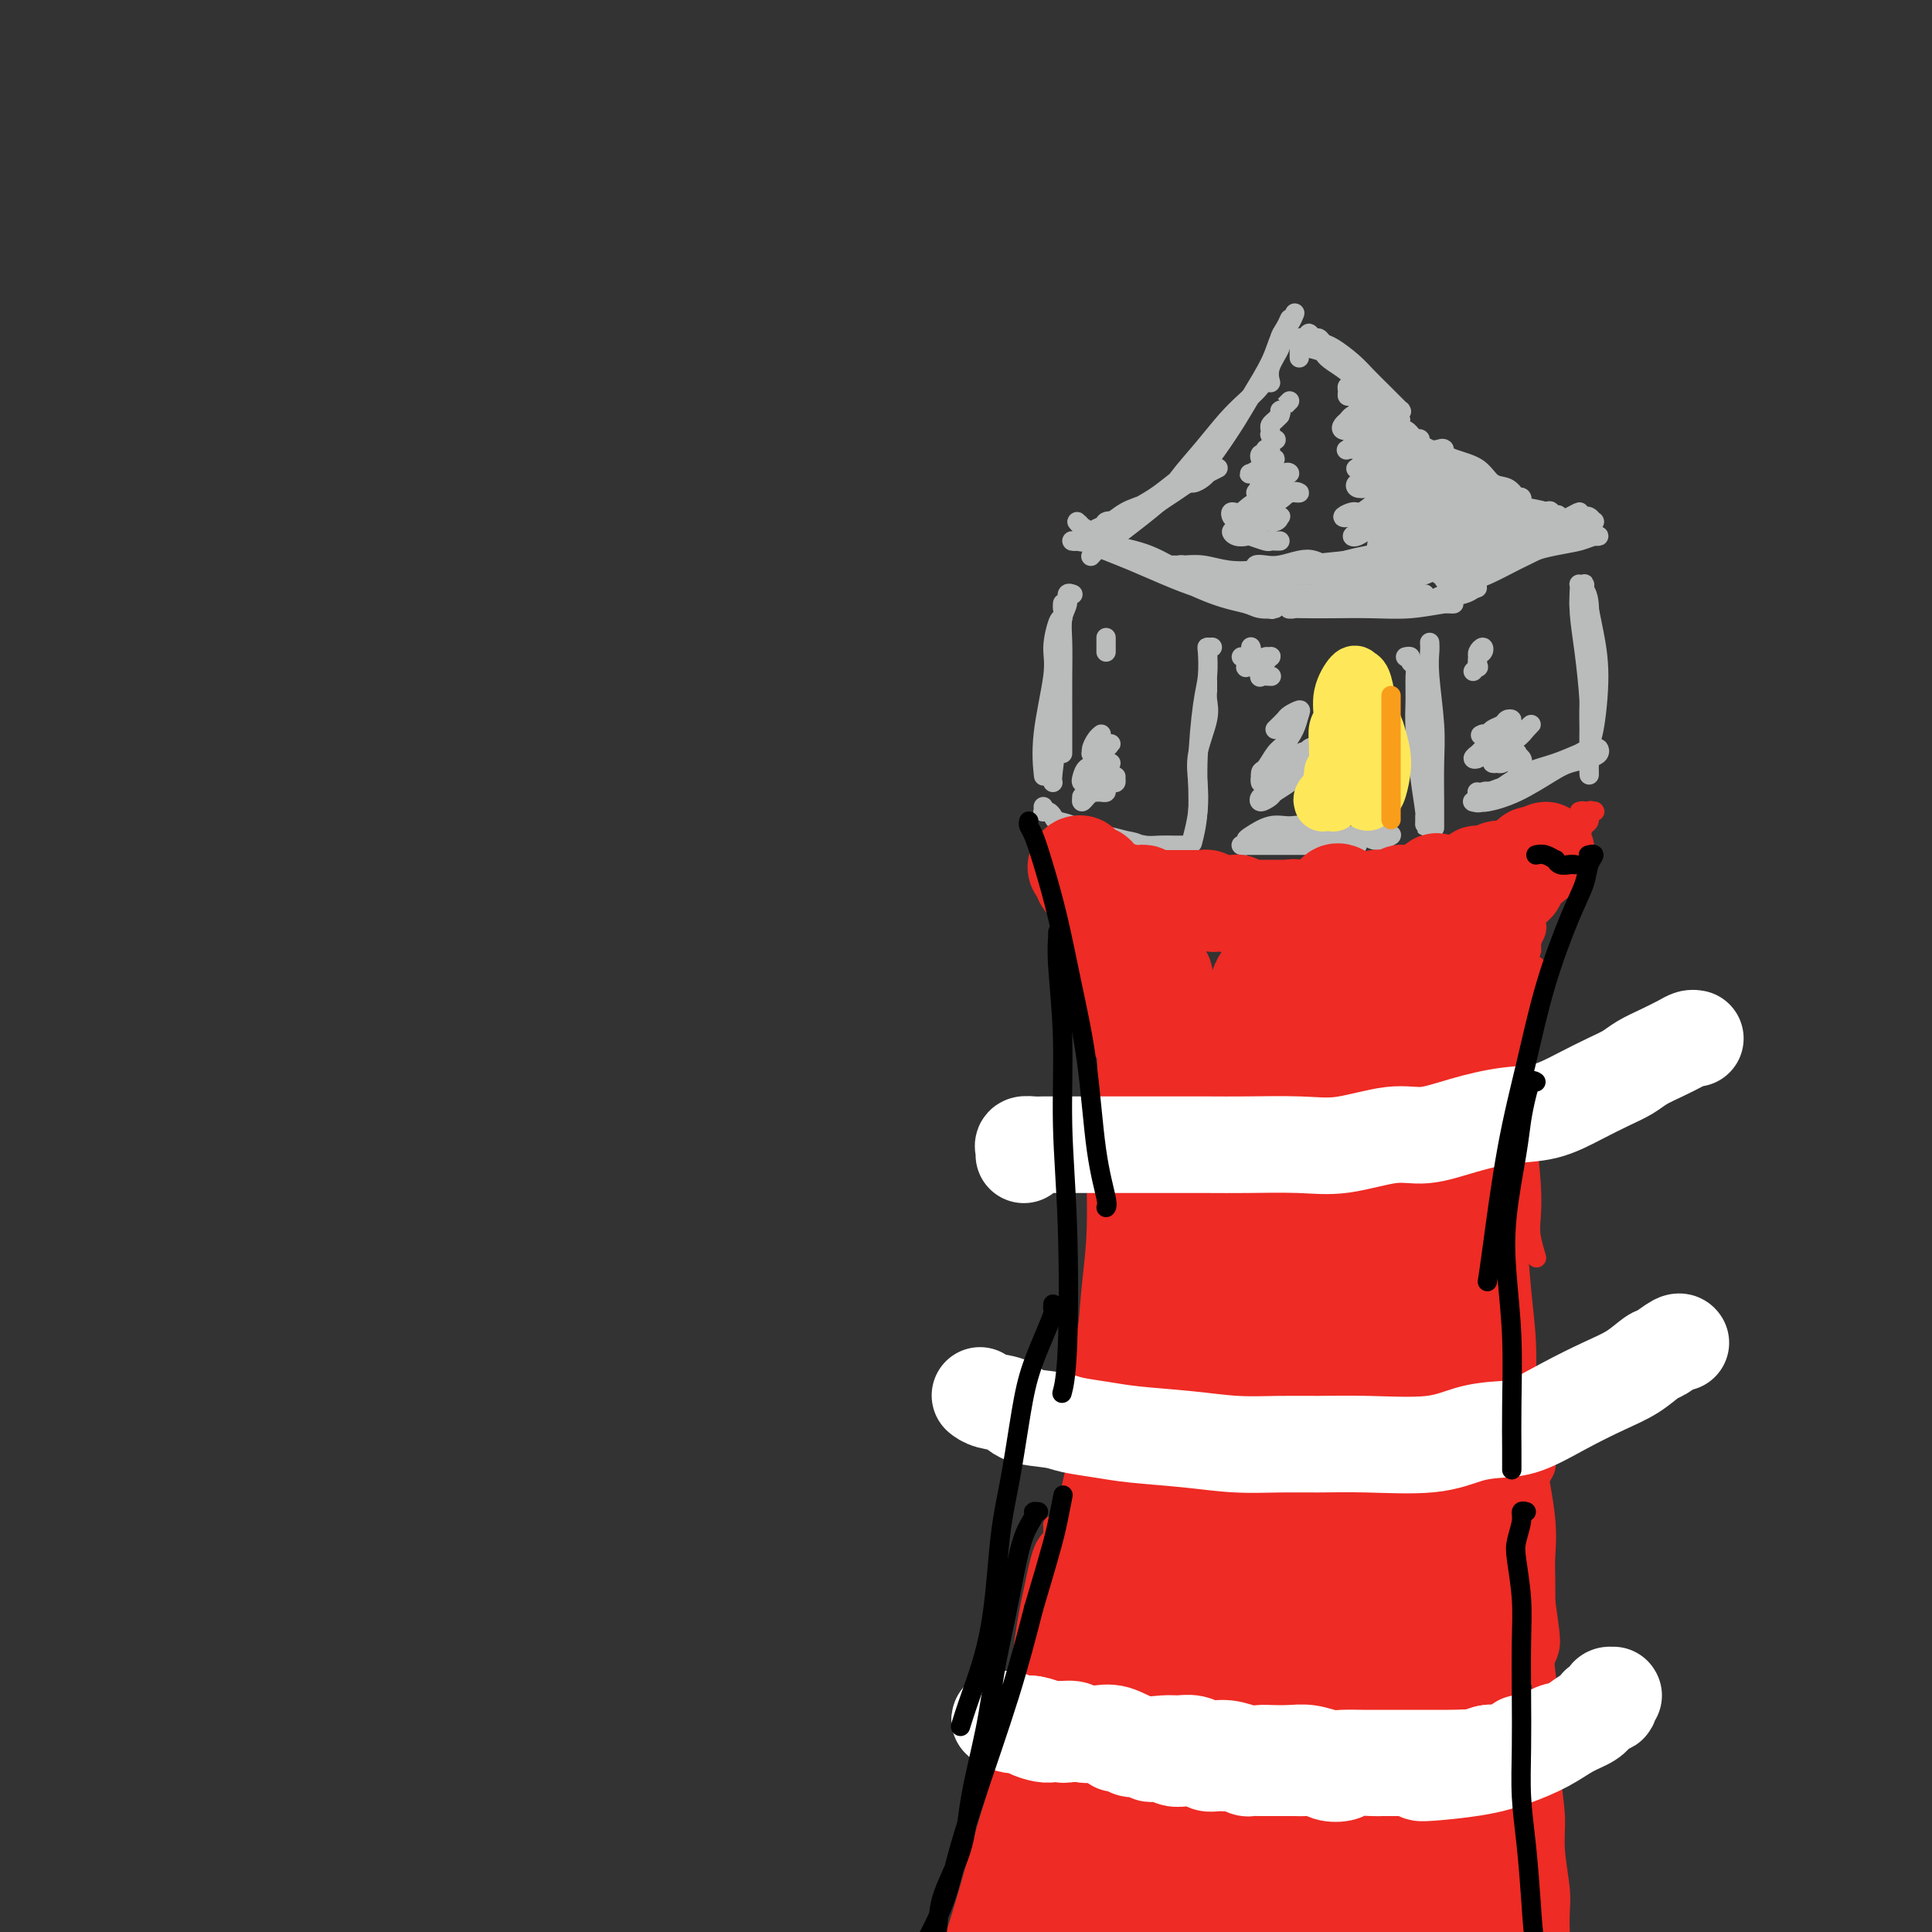 <svg viewBox='0 0 400 400' version='1.1' xmlns='http://www.w3.org/2000/svg' xmlns:xlink='http://www.w3.org/1999/xlink'><rect x="0" y="0" width="400" height="400" fill="#333333" stroke="none"/><g fill='none' stroke='#BABBBB' stroke-width='4' stroke-linecap='round' stroke-linejoin='round'><path d='M267,66c-0.293,0.653 -0.586,1.307 -1,2c-0.414,0.693 -0.948,1.426 -1,2c-0.052,0.574 0.378,0.991 0,2c-0.378,1.009 -1.565,2.611 -2,4c-0.435,1.389 -0.117,2.566 0,3c0.117,0.434 0.033,0.124 0,0c-0.033,-0.124 -0.017,-0.062 0,0'/><path d='M268,65c0.061,-0.163 0.123,-0.326 0,0c-0.123,0.326 -0.429,1.141 -1,2c-0.571,0.859 -1.405,1.762 -2,3c-0.595,1.238 -0.952,2.812 -2,5c-1.048,2.188 -2.789,4.990 -4,7c-1.211,2.010 -1.892,3.230 -3,5c-1.108,1.770 -2.645,4.092 -4,6c-1.355,1.908 -2.530,3.402 -3,4c-0.470,0.598 -0.235,0.299 0,0'/><path d='M262,78c0.047,-0.158 0.093,-0.316 0,0c-0.093,0.316 -0.326,1.106 -1,2c-0.674,0.894 -1.791,1.893 -3,3c-1.209,1.107 -2.511,2.323 -4,4c-1.489,1.677 -3.164,3.814 -5,6c-1.836,2.186 -3.832,4.419 -5,6c-1.168,1.581 -1.508,2.508 -3,4c-1.492,1.492 -4.137,3.549 -6,5c-1.863,1.451 -2.944,2.298 -4,3c-1.056,0.702 -2.087,1.260 -3,2c-0.913,0.740 -1.707,1.661 -2,2c-0.293,0.339 -0.084,0.097 0,0c0.084,-0.097 0.042,-0.048 0,0'/><path d='M250,97c-0.352,0.019 -0.704,0.038 -1,0c-0.296,-0.038 -0.537,-0.134 -1,0c-0.463,0.134 -1.148,0.498 -2,1c-0.852,0.502 -1.870,1.143 -3,2c-1.130,0.857 -2.371,1.931 -4,3c-1.629,1.069 -3.645,2.131 -5,3c-1.355,0.869 -2.051,1.543 -3,2c-0.949,0.457 -2.153,0.697 -3,1c-0.847,0.303 -1.337,0.670 -2,1c-0.663,0.330 -1.499,0.625 -2,1c-0.501,0.375 -0.668,0.832 -1,1c-0.332,0.168 -0.829,0.047 -1,0c-0.171,-0.047 -0.015,-0.020 0,0c0.015,0.020 -0.110,0.032 0,0c0.110,-0.032 0.457,-0.109 1,0c0.543,0.109 1.283,0.405 2,0c0.717,-0.405 1.411,-1.512 2,-2c0.589,-0.488 1.071,-0.359 2,-1c0.929,-0.641 2.303,-2.052 4,-3c1.697,-0.948 3.715,-1.434 5,-2c1.285,-0.566 1.837,-1.213 3,-2c1.163,-0.787 2.939,-1.714 4,-2c1.061,-0.286 1.408,0.068 2,0c0.592,-0.068 1.429,-0.557 2,-1c0.571,-0.443 0.878,-0.841 1,-1c0.122,-0.159 0.061,-0.080 0,0'/><path d='M250,98c4.121,-2.062 1.425,-0.719 0,0c-1.425,0.719 -1.578,0.812 -2,1c-0.422,0.188 -1.112,0.470 -2,1c-0.888,0.530 -1.973,1.309 -3,2c-1.027,0.691 -1.996,1.296 -3,2c-1.004,0.704 -2.042,1.508 -3,2c-0.958,0.492 -1.837,0.672 -3,1c-1.163,0.328 -2.611,0.803 -3,1c-0.389,0.197 0.281,0.116 0,0c-0.281,-0.116 -1.515,-0.266 -2,0c-0.485,0.266 -0.223,0.948 0,1c0.223,0.052 0.406,-0.524 1,-1c0.594,-0.476 1.598,-0.850 2,-1c0.402,-0.150 0.201,-0.075 0,0'/><path d='M268,70c0.444,-0.006 0.887,-0.012 1,0c0.113,0.012 -0.105,0.043 0,0c0.105,-0.043 0.533,-0.161 1,0c0.467,0.161 0.972,0.599 1,1c0.028,0.401 -0.422,0.764 0,1c0.422,0.236 1.717,0.343 3,1c1.283,0.657 2.553,1.863 4,3c1.447,1.137 3.070,2.203 4,3c0.930,0.797 1.167,1.324 2,2c0.833,0.676 2.261,1.501 3,2c0.739,0.499 0.788,0.671 1,1c0.212,0.329 0.586,0.814 1,1c0.414,0.186 0.866,0.073 1,0c0.134,-0.073 -0.050,-0.106 0,0c0.050,0.106 0.335,0.349 0,0c-0.335,-0.349 -1.290,-1.291 -2,-2c-0.710,-0.709 -1.174,-1.184 -2,-2c-0.826,-0.816 -2.014,-1.974 -3,-3c-0.986,-1.026 -1.770,-1.920 -3,-3c-1.230,-1.080 -2.908,-2.347 -4,-3c-1.092,-0.653 -1.600,-0.694 -2,-1c-0.400,-0.306 -0.693,-0.879 -1,-1c-0.307,-0.121 -0.626,0.208 -1,0c-0.374,-0.208 -0.801,-0.953 -1,-1c-0.199,-0.047 -0.169,0.603 0,1c0.169,0.397 0.477,0.542 1,1c0.523,0.458 1.262,1.229 2,2'/><path d='M274,73c0.403,0.788 0.912,1.259 2,2c1.088,0.741 2.755,1.753 4,3c1.245,1.247 2.068,2.728 3,4c0.932,1.272 1.973,2.333 3,3c1.027,0.667 2.039,0.940 3,2c0.961,1.060 1.870,2.908 3,4c1.130,1.092 2.480,1.429 4,2c1.520,0.571 3.209,1.375 5,2c1.791,0.625 3.685,1.072 5,2c1.315,0.928 2.052,2.336 3,3c0.948,0.664 2.108,0.585 3,1c0.892,0.415 1.517,1.324 2,2c0.483,0.676 0.824,1.118 1,1c0.176,-0.118 0.186,-0.798 0,-1c-0.186,-0.202 -0.568,0.073 -1,0c-0.432,-0.073 -0.913,-0.495 -2,-1c-1.087,-0.505 -2.781,-1.093 -4,-2c-1.219,-0.907 -1.965,-2.132 -3,-3c-1.035,-0.868 -2.361,-1.380 -4,-2c-1.639,-0.620 -3.592,-1.347 -5,-2c-1.408,-0.653 -2.272,-1.233 -3,-2c-0.728,-0.767 -1.320,-1.723 -2,-2c-0.680,-0.277 -1.447,0.125 -2,0c-0.553,-0.125 -0.893,-0.777 -1,-1c-0.107,-0.223 0.018,-0.016 0,0c-0.018,0.016 -0.179,-0.159 0,0c0.179,0.159 0.697,0.651 1,1c0.303,0.349 0.389,0.556 1,1c0.611,0.444 1.746,1.127 3,2c1.254,0.873 2.627,1.937 4,3'/><path d='M297,95c2.099,1.452 2.848,1.583 4,2c1.152,0.417 2.707,1.120 4,2c1.293,0.880 2.325,1.937 4,3c1.675,1.063 3.995,2.132 6,3c2.005,0.868 3.695,1.536 5,2c1.305,0.464 2.225,0.725 3,1c0.775,0.275 1.405,0.565 2,1c0.595,0.435 1.157,1.016 1,1c-0.157,-0.016 -1.031,-0.628 -2,-1c-0.969,-0.372 -2.034,-0.504 -3,-1c-0.966,-0.496 -1.834,-1.355 -3,-2c-1.166,-0.645 -2.630,-1.077 -4,-2c-1.370,-0.923 -2.646,-2.338 -4,-3c-1.354,-0.662 -2.784,-0.570 -4,-1c-1.216,-0.430 -2.216,-1.380 -3,-2c-0.784,-0.620 -1.353,-0.909 -2,-1c-0.647,-0.091 -1.373,0.017 -2,0c-0.627,-0.017 -1.155,-0.160 -1,0c0.155,0.160 0.992,0.623 2,1c1.008,0.377 2.187,0.668 3,1c0.813,0.332 1.260,0.703 2,1c0.740,0.297 1.773,0.518 3,1c1.227,0.482 2.649,1.226 4,2c1.351,0.774 2.630,1.579 4,2c1.370,0.421 2.830,0.460 4,1c1.170,0.540 2.048,1.583 3,2c0.952,0.417 1.976,0.209 3,0'/><path d='M326,108c4.894,2.220 2.629,1.271 2,1c-0.629,-0.271 0.378,0.138 1,0c0.622,-0.138 0.860,-0.821 1,-1c0.140,-0.179 0.182,0.148 0,0c-0.182,-0.148 -0.587,-0.771 -1,-1c-0.413,-0.229 -0.832,-0.066 -1,0c-0.168,0.066 -0.084,0.033 0,0'/><path d='M327,112c-0.205,-0.423 -0.410,-0.846 0,-1c0.410,-0.154 1.437,-0.038 2,0c0.563,0.038 0.664,-0.002 1,0c0.336,0.002 0.906,0.044 1,0c0.094,-0.044 -0.289,-0.176 -1,0c-0.711,0.176 -1.750,0.659 -3,1c-1.250,0.341 -2.709,0.540 -5,1c-2.291,0.460 -5.412,1.181 -8,2c-2.588,0.819 -4.642,1.736 -6,2c-1.358,0.264 -2.021,-0.125 -3,0c-0.979,0.125 -2.274,0.762 -3,1c-0.726,0.238 -0.882,0.076 -1,0c-0.118,-0.076 -0.198,-0.066 0,0c0.198,0.066 0.674,0.186 1,0c0.326,-0.186 0.501,-0.679 2,-1c1.499,-0.321 4.320,-0.469 7,-1c2.680,-0.531 5.217,-1.445 7,-2c1.783,-0.555 2.811,-0.753 4,-1c1.189,-0.247 2.540,-0.544 3,-1c0.460,-0.456 0.029,-1.072 0,-1c-0.029,0.072 0.343,0.831 0,1c-0.343,0.169 -1.401,-0.252 -3,0c-1.599,0.252 -3.739,1.179 -6,2c-2.261,0.821 -4.642,1.537 -7,2c-2.358,0.463 -4.692,0.673 -6,1c-1.308,0.327 -1.591,0.772 -2,1c-0.409,0.228 -0.944,0.241 -1,0c-0.056,-0.241 0.366,-0.735 1,-1c0.634,-0.265 1.478,-0.302 3,-1c1.522,-0.698 3.720,-2.057 6,-3c2.280,-0.943 4.640,-1.472 7,-2'/><path d='M317,111c3.903,-1.721 5.159,-2.523 6,-3c0.841,-0.477 1.265,-0.629 2,-1c0.735,-0.371 1.780,-0.960 2,-1c0.220,-0.040 -0.387,0.468 -1,1c-0.613,0.532 -1.233,1.089 -3,2c-1.767,0.911 -4.683,2.177 -7,3c-2.317,0.823 -4.037,1.202 -6,2c-1.963,0.798 -4.169,2.014 -6,3c-1.831,0.986 -3.288,1.741 -4,2c-0.712,0.259 -0.681,0.023 -1,0c-0.319,-0.023 -0.989,0.169 -1,0c-0.011,-0.169 0.636,-0.699 2,-1c1.364,-0.301 3.445,-0.372 5,-1c1.555,-0.628 2.583,-1.811 5,-3c2.417,-1.189 6.223,-2.382 8,-3c1.777,-0.618 1.525,-0.659 2,-1c0.475,-0.341 1.676,-0.982 2,-1c0.324,-0.018 -0.231,0.586 -1,1c-0.769,0.414 -1.753,0.636 -3,1c-1.247,0.364 -2.759,0.868 -5,2c-2.241,1.132 -5.212,2.892 -7,4c-1.788,1.108 -2.394,1.562 -3,2c-0.606,0.438 -1.212,0.858 -2,1c-0.788,0.142 -1.759,0.006 -2,0c-0.241,-0.006 0.248,0.117 1,0c0.752,-0.117 1.769,-0.475 3,-1c1.231,-0.525 2.678,-1.218 4,-2c1.322,-0.782 2.521,-1.652 3,-2c0.479,-0.348 0.240,-0.174 0,0'/><path d='M323,110c-0.149,-0.425 -0.297,-0.850 0,-1c0.297,-0.150 1.040,-0.024 1,0c-0.040,0.024 -0.861,-0.053 -1,0c-0.139,0.053 0.406,0.238 -1,1c-1.406,0.762 -4.763,2.103 -7,3c-2.237,0.897 -3.355,1.351 -5,2c-1.645,0.649 -3.816,1.494 -5,2c-1.184,0.506 -1.379,0.673 -2,1c-0.621,0.327 -1.667,0.814 -2,1c-0.333,0.186 0.047,0.071 0,0c-0.047,-0.071 -0.520,-0.098 0,0c0.520,0.098 2.033,0.321 3,0c0.967,-0.321 1.386,-1.185 3,-2c1.614,-0.815 4.421,-1.581 6,-2c1.579,-0.419 1.930,-0.491 3,-1c1.070,-0.509 2.859,-1.454 4,-2c1.141,-0.546 1.634,-0.691 2,-1c0.366,-0.309 0.606,-0.782 1,-1c0.394,-0.218 0.942,-0.182 1,0c0.058,0.182 -0.374,0.510 -1,1c-0.626,0.490 -1.445,1.143 -3,2c-1.555,0.857 -3.845,1.917 -6,3c-2.155,1.083 -4.176,2.189 -6,3c-1.824,0.811 -3.453,1.328 -5,2c-1.547,0.672 -3.013,1.497 -4,2c-0.987,0.503 -1.495,0.682 -2,1c-0.505,0.318 -1.008,0.776 -1,1c0.008,0.224 0.528,0.215 1,0c0.472,-0.215 0.896,-0.635 2,-1c1.104,-0.365 2.887,-0.676 4,-1c1.113,-0.324 1.557,-0.662 2,-1'/><path d='M305,122c1.500,-0.500 0.750,-0.250 0,0'/><path d='M295,123c-0.145,0.000 -0.290,0.000 -1,0c-0.710,-0.000 -1.986,-0.000 -4,0c-2.014,0.000 -4.767,0.000 -7,0c-2.233,-0.000 -3.948,-0.001 -6,0c-2.052,0.001 -4.443,0.004 -6,0c-1.557,-0.004 -2.281,-0.015 -3,0c-0.719,0.015 -1.435,0.058 -2,0c-0.565,-0.058 -0.980,-0.215 -1,0c-0.020,0.215 0.354,0.804 1,1c0.646,0.196 1.562,0.000 3,0c1.438,-0.000 3.396,0.195 6,0c2.604,-0.195 5.853,-0.782 8,-1c2.147,-0.218 3.192,-0.069 4,0c0.808,0.069 1.379,0.057 2,0c0.621,-0.057 1.292,-0.160 1,0c-0.292,0.160 -1.548,0.583 -3,1c-1.452,0.417 -3.100,0.830 -5,1c-1.900,0.170 -4.053,0.098 -6,0c-1.947,-0.098 -3.690,-0.222 -5,0c-1.310,0.222 -2.187,0.791 -3,1c-0.813,0.209 -1.561,0.057 -1,0c0.561,-0.057 2.430,-0.019 4,0c1.570,0.019 2.842,0.019 5,0c2.158,-0.019 5.203,-0.058 8,0c2.797,0.058 5.346,0.212 8,0c2.654,-0.212 5.413,-0.789 7,-1c1.587,-0.211 2.003,-0.057 2,0c-0.003,0.057 -0.424,0.015 -1,0c-0.576,-0.015 -1.307,-0.004 -3,0c-1.693,0.004 -4.346,0.002 -7,0'/><path d='M290,125c-3.383,-0.243 -7.342,-0.850 -10,-1c-2.658,-0.150 -4.016,0.156 -6,0c-1.984,-0.156 -4.594,-0.774 -6,-1c-1.406,-0.226 -1.609,-0.060 -2,0c-0.391,0.060 -0.970,0.013 -1,0c-0.030,-0.013 0.487,0.007 1,0c0.513,-0.007 1.021,-0.040 3,0c1.979,0.040 5.430,0.154 8,0c2.570,-0.154 4.258,-0.577 6,-1c1.742,-0.423 3.539,-0.846 5,-1c1.461,-0.154 2.585,-0.038 3,0c0.415,0.038 0.121,-0.000 0,0c-0.121,0.000 -0.068,0.039 -1,0c-0.932,-0.039 -2.848,-0.155 -5,0c-2.152,0.155 -4.541,0.580 -7,1c-2.459,0.420 -4.988,0.834 -6,1c-1.012,0.166 -0.506,0.083 0,0'/><path d='M258,123c-0.523,0.195 -1.045,0.390 -2,0c-0.955,-0.390 -2.341,-1.364 -4,-2c-1.659,-0.636 -3.591,-0.935 -6,-2c-2.409,-1.065 -5.296,-2.897 -8,-4c-2.704,-1.103 -5.226,-1.477 -7,-2c-1.774,-0.523 -2.799,-1.196 -4,-2c-1.201,-0.804 -2.577,-1.741 -3,-2c-0.423,-0.259 0.106,0.160 0,0c-0.106,-0.160 -0.849,-0.898 -1,-1c-0.151,-0.102 0.288,0.431 1,1c0.712,0.569 1.696,1.175 3,2c1.304,0.825 2.928,1.871 5,3c2.072,1.129 4.592,2.341 8,4c3.408,1.659 7.703,3.765 11,5c3.297,1.235 5.595,1.601 7,2c1.405,0.399 1.915,0.833 3,1c1.085,0.167 2.744,0.068 3,0c0.256,-0.068 -0.890,-0.104 -1,0c-0.110,0.104 0.818,0.348 0,0c-0.818,-0.348 -3.381,-1.287 -6,-2c-2.619,-0.713 -5.293,-1.199 -8,-2c-2.707,-0.801 -5.448,-1.917 -8,-3c-2.552,-1.083 -4.915,-2.133 -7,-3c-2.085,-0.867 -3.890,-1.551 -5,-2c-1.110,-0.449 -1.524,-0.664 -2,-1c-0.476,-0.336 -1.014,-0.792 -1,-1c0.014,-0.208 0.581,-0.169 1,0c0.419,0.169 0.690,0.468 2,1c1.310,0.532 3.660,1.297 6,2c2.340,0.703 4.668,1.344 7,2c2.332,0.656 4.666,1.328 7,2'/><path d='M249,119c5.320,1.470 7.119,1.644 9,2c1.881,0.356 3.844,0.892 5,1c1.156,0.108 1.507,-0.212 2,0c0.493,0.212 1.129,0.958 1,1c-0.129,0.042 -1.022,-0.619 -2,-1c-0.978,-0.381 -2.040,-0.480 -4,-1c-1.960,-0.520 -4.817,-1.460 -7,-2c-2.183,-0.540 -3.691,-0.680 -5,-1c-1.309,-0.320 -2.420,-0.819 -3,-1c-0.580,-0.181 -0.628,-0.045 -1,0c-0.372,0.045 -1.067,-0.001 -1,0c0.067,0.001 0.896,0.049 2,0c1.104,-0.049 2.483,-0.195 4,0c1.517,0.195 3.174,0.732 5,1c1.826,0.268 3.823,0.268 6,0c2.177,-0.268 4.536,-0.803 6,-1c1.464,-0.197 2.033,-0.056 3,0c0.967,0.056 2.332,0.028 3,0c0.668,-0.028 0.639,-0.056 1,0c0.361,0.056 1.110,0.197 1,0c-0.110,-0.197 -1.081,-0.733 -2,-1c-0.919,-0.267 -1.788,-0.264 -3,0c-1.212,0.264 -2.768,0.788 -4,1c-1.232,0.212 -2.141,0.110 -3,0c-0.859,-0.110 -1.669,-0.229 -2,0c-0.331,0.229 -0.183,0.804 0,1c0.183,0.196 0.403,0.011 1,0c0.597,-0.011 1.572,0.152 3,0c1.428,-0.152 3.307,-0.618 6,-1c2.693,-0.382 6.198,-0.681 9,-1c2.802,-0.319 4.901,-0.660 7,-1'/><path d='M286,115c7.343,-0.470 5.201,-0.645 5,-1c-0.201,-0.355 1.538,-0.891 3,-1c1.462,-0.109 2.648,0.208 3,0c0.352,-0.208 -0.131,-0.940 0,-1c0.131,-0.060 0.877,0.552 0,1c-0.877,0.448 -3.376,0.733 -6,1c-2.624,0.267 -5.371,0.516 -8,1c-2.629,0.484 -5.138,1.201 -8,2c-2.862,0.799 -6.076,1.678 -8,2c-1.924,0.322 -2.558,0.087 -3,0c-0.442,-0.087 -0.694,-0.027 -1,0c-0.306,0.027 -0.668,0.019 0,0c0.668,-0.019 2.365,-0.051 4,0c1.635,0.051 3.208,0.186 6,0c2.792,-0.186 6.803,-0.691 10,-1c3.197,-0.309 5.579,-0.422 8,-1c2.421,-0.578 4.882,-1.619 7,-2c2.118,-0.381 3.892,-0.100 5,0c1.108,0.100 1.550,0.018 2,0c0.450,-0.018 0.907,0.026 1,0c0.093,-0.026 -0.179,-0.123 -1,0c-0.821,0.123 -2.191,0.467 -4,1c-1.809,0.533 -4.056,1.257 -7,2c-2.944,0.743 -6.584,1.505 -9,2c-2.416,0.495 -3.607,0.722 -5,1c-1.393,0.278 -2.986,0.608 -4,1c-1.014,0.392 -1.449,0.845 -2,1c-0.551,0.155 -1.220,0.011 -1,0c0.220,-0.011 1.328,0.113 3,0c1.672,-0.113 3.906,-0.461 6,-1c2.094,-0.539 4.047,-1.270 6,-2'/><path d='M288,120c3.603,-0.516 5.111,-0.306 7,-1c1.889,-0.694 4.157,-2.293 6,-3c1.843,-0.707 3.259,-0.522 4,-1c0.741,-0.478 0.806,-1.618 1,-2c0.194,-0.382 0.515,-0.008 0,0c-0.515,0.008 -1.867,-0.352 -3,0c-1.133,0.352 -2.049,1.417 -3,2c-0.951,0.583 -1.938,0.686 -3,1c-1.062,0.314 -2.201,0.839 -3,1c-0.799,0.161 -1.259,-0.043 -1,0c0.259,0.043 1.235,0.334 2,0c0.765,-0.334 1.318,-1.294 3,-2c1.682,-0.706 4.493,-1.159 7,-2c2.507,-0.841 4.709,-2.069 7,-3c2.291,-0.931 4.670,-1.564 6,-2c1.330,-0.436 1.609,-0.675 2,-1c0.391,-0.325 0.892,-0.736 1,-1c0.108,-0.264 -0.177,-0.379 -1,0c-0.823,0.379 -2.183,1.254 -4,2c-1.817,0.746 -4.089,1.363 -6,2c-1.911,0.637 -3.459,1.296 -5,2c-1.541,0.704 -3.076,1.455 -4,2c-0.924,0.545 -1.239,0.886 -2,1c-0.761,0.114 -1.968,0.001 -2,0c-0.032,-0.001 1.111,0.112 2,0c0.889,-0.112 1.523,-0.447 3,-1c1.477,-0.553 3.798,-1.323 6,-2c2.202,-0.677 4.285,-1.259 6,-2c1.715,-0.741 3.061,-1.640 4,-2c0.939,-0.360 1.469,-0.180 2,0'/><path d='M320,108c4.999,-2.106 1.496,-1.371 0,-1c-1.496,0.371 -0.985,0.376 -2,1c-1.015,0.624 -3.557,1.866 -6,3c-2.443,1.134 -4.788,2.161 -7,3c-2.212,0.839 -4.290,1.491 -6,2c-1.710,0.509 -3.051,0.876 -4,1c-0.949,0.124 -1.508,0.005 -2,0c-0.492,-0.005 -0.919,0.105 -1,0c-0.081,-0.105 0.184,-0.423 1,-1c0.816,-0.577 2.184,-1.411 4,-2c1.816,-0.589 4.081,-0.933 6,-2c1.919,-1.067 3.491,-2.857 5,-4c1.509,-1.143 2.955,-1.639 4,-2c1.045,-0.361 1.690,-0.588 2,-1c0.310,-0.412 0.286,-1.009 0,-1c-0.286,0.009 -0.833,0.623 -2,1c-1.167,0.377 -2.954,0.518 -5,1c-2.046,0.482 -4.349,1.307 -6,2c-1.651,0.693 -2.648,1.254 -4,2c-1.352,0.746 -3.059,1.677 -4,2c-0.941,0.323 -1.114,0.039 -1,0c0.114,-0.039 0.517,0.169 1,0c0.483,-0.169 1.046,-0.713 2,-1c0.954,-0.287 2.300,-0.316 4,-1c1.700,-0.684 3.755,-2.023 6,-3c2.245,-0.977 4.682,-1.590 6,-2c1.318,-0.410 1.518,-0.615 2,-1c0.482,-0.385 1.245,-0.950 1,-1c-0.245,-0.050 -1.499,0.414 -3,1c-1.501,0.586 -3.251,1.293 -5,2'/><path d='M306,106c-2.512,0.824 -4.793,1.385 -7,2c-2.207,0.615 -4.341,1.286 -6,2c-1.659,0.714 -2.844,1.472 -4,2c-1.156,0.528 -2.285,0.827 -3,1c-0.715,0.173 -1.016,0.219 -1,0c0.016,-0.219 0.350,-0.702 1,-1c0.650,-0.298 1.617,-0.409 3,-1c1.383,-0.591 3.183,-1.661 6,-3c2.817,-1.339 6.653,-2.945 9,-4c2.347,-1.055 3.206,-1.558 4,-2c0.794,-0.442 1.521,-0.821 2,-1c0.479,-0.179 0.708,-0.157 0,0c-0.708,0.157 -2.353,0.447 -4,1c-1.647,0.553 -3.295,1.367 -5,2c-1.705,0.633 -3.466,1.084 -6,2c-2.534,0.916 -5.839,2.296 -8,3c-2.161,0.704 -3.177,0.733 -4,1c-0.823,0.267 -1.451,0.771 -2,1c-0.549,0.229 -1.017,0.184 -1,0c0.017,-0.184 0.519,-0.507 2,-1c1.481,-0.493 3.942,-1.155 6,-2c2.058,-0.845 3.713,-1.873 6,-3c2.287,-1.127 5.205,-2.352 7,-3c1.795,-0.648 2.467,-0.718 3,-1c0.533,-0.282 0.928,-0.777 1,-1c0.072,-0.223 -0.180,-0.176 -1,0c-0.820,0.176 -2.209,0.481 -4,1c-1.791,0.519 -3.985,1.253 -6,2c-2.015,0.747 -3.850,1.509 -6,2c-2.150,0.491 -4.614,0.712 -6,1c-1.386,0.288 -1.693,0.644 -2,1'/><path d='M280,107c-3.763,0.643 -1.171,-0.748 0,-1c1.171,-0.252 0.919,0.636 2,0c1.081,-0.636 3.494,-2.797 6,-4c2.506,-1.203 5.103,-1.447 7,-2c1.897,-0.553 3.092,-1.414 4,-2c0.908,-0.586 1.530,-0.897 2,-1c0.470,-0.103 0.790,0.000 0,0c-0.790,-0.000 -2.688,-0.104 -4,0c-1.312,0.104 -2.038,0.417 -4,1c-1.962,0.583 -5.159,1.436 -7,2c-1.841,0.564 -2.324,0.839 -3,1c-0.676,0.161 -1.543,0.209 -2,0c-0.457,-0.209 -0.505,-0.677 0,-1c0.505,-0.323 1.561,-0.503 3,-1c1.439,-0.497 3.261,-1.311 5,-2c1.739,-0.689 3.393,-1.253 5,-2c1.607,-0.747 3.165,-1.677 4,-2c0.835,-0.323 0.948,-0.041 1,0c0.052,0.041 0.045,-0.161 -1,0c-1.045,0.161 -3.128,0.685 -5,1c-1.872,0.315 -3.533,0.421 -5,1c-1.467,0.579 -2.739,1.631 -4,2c-1.261,0.369 -2.512,0.055 -3,0c-0.488,-0.055 -0.212,0.150 0,0c0.212,-0.150 0.359,-0.653 1,-1c0.641,-0.347 1.777,-0.538 3,-1c1.223,-0.462 2.532,-1.196 4,-2c1.468,-0.804 3.095,-1.680 4,-2c0.905,-0.320 1.090,-0.086 1,0c-0.090,0.086 -0.454,0.025 -1,0c-0.546,-0.025 -1.273,-0.012 -2,0'/><path d='M291,91c0.839,-0.762 -2.065,0.333 -4,1c-1.935,0.667 -2.903,0.905 -4,1c-1.097,0.095 -2.324,0.047 -3,0c-0.676,-0.047 -0.802,-0.092 -1,0c-0.198,0.092 -0.469,0.322 0,0c0.469,-0.322 1.679,-1.196 3,-2c1.321,-0.804 2.753,-1.537 4,-2c1.247,-0.463 2.310,-0.657 3,-1c0.690,-0.343 1.006,-0.834 1,-1c-0.006,-0.166 -0.335,-0.005 -1,0c-0.665,0.005 -1.668,-0.145 -3,0c-1.332,0.145 -2.995,0.586 -4,1c-1.005,0.414 -1.353,0.802 -2,1c-0.647,0.198 -1.591,0.207 -2,0c-0.409,-0.207 -0.281,-0.629 0,-1c0.281,-0.371 0.716,-0.691 1,-1c0.284,-0.309 0.417,-0.609 1,-1c0.583,-0.391 1.617,-0.874 2,-1c0.383,-0.126 0.114,0.106 0,0c-0.114,-0.106 -0.073,-0.549 0,-1c0.073,-0.451 0.177,-0.908 0,-1c-0.177,-0.092 -0.637,0.182 -1,0c-0.363,-0.182 -0.629,-0.819 -1,-1c-0.371,-0.181 -0.845,0.095 -1,0c-0.155,-0.095 0.010,-0.562 0,-1c-0.010,-0.438 -0.195,-0.849 0,-1c0.195,-0.151 0.770,-0.043 1,0c0.230,0.043 0.115,0.022 0,0'/><path d='M265,112c-0.317,0.008 -0.633,0.016 -1,0c-0.367,-0.016 -0.784,-0.056 -1,0c-0.216,0.056 -0.231,0.207 -1,0c-0.769,-0.207 -2.293,-0.774 -3,-1c-0.707,-0.226 -0.599,-0.112 -1,0c-0.401,0.112 -1.313,0.224 -2,0c-0.687,-0.224 -1.150,-0.782 -1,-1c0.150,-0.218 0.912,-0.096 1,0c0.088,0.096 -0.499,0.166 0,0c0.499,-0.166 2.082,-0.566 3,-1c0.918,-0.434 1.170,-0.901 2,-1c0.830,-0.099 2.238,0.170 3,0c0.762,-0.170 0.877,-0.778 1,-1c0.123,-0.222 0.254,-0.058 0,0c-0.254,0.058 -0.893,0.011 -2,0c-1.107,-0.011 -2.684,0.013 -4,0c-1.316,-0.013 -2.373,-0.064 -3,0c-0.627,0.064 -0.825,0.244 -1,0c-0.175,-0.244 -0.329,-0.910 0,-1c0.329,-0.090 1.140,0.396 2,0c0.860,-0.396 1.769,-1.675 3,-2c1.231,-0.325 2.784,0.305 4,0c1.216,-0.305 2.096,-1.546 3,-2c0.904,-0.454 1.833,-0.122 2,0c0.167,0.122 -0.429,0.033 -1,0c-0.571,-0.033 -1.117,-0.012 -2,0c-0.883,0.012 -2.103,0.013 -3,0c-0.897,-0.013 -1.472,-0.042 -2,0c-0.528,0.042 -1.008,0.155 -1,0c0.008,-0.155 0.504,-0.577 1,-1'/><path d='M261,101c-0.796,-0.414 0.215,-0.948 1,-1c0.785,-0.052 1.343,0.378 2,0c0.657,-0.378 1.413,-1.566 2,-2c0.587,-0.434 1.007,-0.116 1,0c-0.007,0.116 -0.440,0.031 -1,0c-0.560,-0.031 -1.248,-0.007 -2,0c-0.752,0.007 -1.568,-0.002 -2,0c-0.432,0.002 -0.481,0.015 -1,0c-0.519,-0.015 -1.510,-0.059 -2,0c-0.490,0.059 -0.480,0.222 0,0c0.480,-0.222 1.431,-0.830 2,-1c0.569,-0.170 0.756,0.098 1,0c0.244,-0.098 0.546,-0.562 1,-1c0.454,-0.438 1.060,-0.848 1,-1c-0.060,-0.152 -0.788,-0.045 -1,0c-0.212,0.045 0.091,0.027 0,0c-0.091,-0.027 -0.575,-0.064 -1,0c-0.425,0.064 -0.789,0.228 -1,0c-0.211,-0.228 -0.268,-0.848 0,-1c0.268,-0.152 0.860,0.166 1,0c0.140,-0.166 -0.172,-0.814 0,-1c0.172,-0.186 0.827,0.090 1,0c0.173,-0.090 -0.136,-0.545 0,-1c0.136,-0.455 0.716,-0.909 1,-1c0.284,-0.091 0.271,0.183 0,0c-0.271,-0.183 -0.802,-0.823 -1,-1c-0.198,-0.177 -0.064,0.107 0,0c0.064,-0.107 0.058,-0.606 0,-1c-0.058,-0.394 -0.170,-0.683 0,-1c0.170,-0.317 0.620,-0.662 1,-1c0.380,-0.338 0.690,-0.669 1,-1'/><path d='M265,86c0.574,-1.574 0.010,-1.010 0,-1c-0.010,0.010 0.536,-0.536 1,-1c0.464,-0.464 0.847,-0.847 1,-1c0.153,-0.153 0.077,-0.077 0,0'/><path d='M269,74c0.000,0.083 0.000,0.167 0,0c0.000,-0.167 0.000,-0.583 0,-1c0.000,-0.417 0.000,-0.833 0,-1c0.000,-0.167 0.000,-0.083 0,0'/><path d='M222,123c0.121,0.044 0.243,0.089 0,0c-0.243,-0.089 -0.850,-0.310 -1,0c-0.150,0.310 0.156,1.151 0,2c-0.156,0.849 -0.774,1.706 -1,3c-0.226,1.294 -0.061,3.026 0,5c0.061,1.974 0.016,4.189 0,7c-0.016,2.811 -0.004,6.217 0,9c0.004,2.783 0.001,4.941 0,6c-0.001,1.059 -0.000,1.017 0,1c0.000,-0.017 0.000,-0.008 0,0'/><path d='M220,125c-0.002,0.026 -0.004,0.051 0,0c0.004,-0.051 0.015,-0.179 0,0c-0.015,0.179 -0.056,0.665 0,1c0.056,0.335 0.207,0.521 0,2c-0.207,1.479 -0.774,4.253 -1,7c-0.226,2.747 -0.113,5.468 0,8c0.113,2.532 0.226,4.875 0,8c-0.226,3.125 -0.792,7.034 -1,9c-0.208,1.966 -0.060,1.990 0,2c0.060,0.010 0.030,0.005 0,0'/><path d='M220,128c-0.293,-0.042 -0.586,-0.084 -1,1c-0.414,1.084 -0.948,3.293 -1,5c-0.052,1.707 0.378,2.911 0,6c-0.378,3.089 -1.563,8.062 -2,12c-0.437,3.938 -0.125,6.839 0,8c0.125,1.161 0.062,0.580 0,0'/><path d='M250,141c0.001,0.299 0.002,0.597 0,1c-0.002,0.403 -0.008,0.910 0,1c0.008,0.090 0.030,-0.239 0,0c-0.030,0.239 -0.112,1.045 0,2c0.112,0.955 0.419,2.061 0,4c-0.419,1.939 -1.562,4.713 -2,7c-0.438,2.287 -0.169,4.087 0,6c0.169,1.913 0.238,3.938 0,6c-0.238,2.062 -0.782,4.161 -1,5c-0.218,0.839 -0.109,0.420 0,0'/><path d='M251,134c-0.417,0.011 -0.834,0.022 -1,0c-0.166,-0.022 -0.082,-0.076 0,1c0.082,1.076 0.162,3.284 0,5c-0.162,1.716 -0.565,2.940 -1,6c-0.435,3.060 -0.900,7.954 -1,12c-0.100,4.046 0.165,7.243 0,10c-0.165,2.757 -0.762,5.073 -1,6c-0.238,0.927 -0.119,0.463 0,0'/><path d='M216,167c0.023,0.416 0.046,0.833 0,1c-0.046,0.167 -0.160,0.085 0,0c0.160,-0.085 0.593,-0.174 1,0c0.407,0.174 0.787,0.610 1,1c0.213,0.390 0.259,0.735 1,1c0.741,0.265 2.179,0.452 3,1c0.821,0.548 1.027,1.457 2,2c0.973,0.543 2.714,0.720 4,1c1.286,0.280 2.117,0.664 3,1c0.883,0.336 1.818,0.626 3,1c1.182,0.374 2.611,0.834 3,1c0.389,0.166 -0.262,0.038 0,0c0.262,-0.038 1.435,0.015 2,0c0.565,-0.015 0.521,-0.098 0,0c-0.521,0.098 -1.518,0.377 -2,0c-0.482,-0.377 -0.448,-1.411 -1,-2c-0.552,-0.589 -1.691,-0.732 -3,-1c-1.309,-0.268 -2.787,-0.660 -4,-1c-1.213,-0.340 -2.161,-0.628 -3,-1c-0.839,-0.372 -1.568,-0.829 -2,-1c-0.432,-0.171 -0.566,-0.057 -1,0c-0.434,0.057 -1.166,0.056 -1,0c0.166,-0.056 1.230,-0.169 2,0c0.770,0.169 1.244,0.620 2,1c0.756,0.380 1.793,0.690 3,1c1.207,0.310 2.585,0.619 4,1c1.415,0.381 2.866,0.834 4,1c1.134,0.166 1.950,0.044 3,0c1.050,-0.044 2.333,-0.012 3,0c0.667,0.012 0.718,0.003 1,0c0.282,-0.003 0.795,-0.001 1,0c0.205,0.001 0.103,0.000 0,0'/><path d='M291,136c0.453,-0.090 0.906,-0.181 1,0c0.094,0.181 -0.172,0.633 0,1c0.172,0.367 0.781,0.647 1,1c0.219,0.353 0.048,0.777 0,2c-0.048,1.223 0.026,3.244 0,5c-0.026,1.756 -0.150,3.245 0,6c0.150,2.755 0.576,6.774 1,10c0.424,3.226 0.846,5.659 1,7c0.154,1.341 0.041,1.588 0,2c-0.041,0.412 -0.011,0.987 0,1c0.011,0.013 0.003,-0.535 0,-1c-0.003,-0.465 -0.001,-0.847 0,-1c0.001,-0.153 0.000,-0.076 0,0'/><path d='M296,133c0.030,0.532 0.061,1.064 0,2c-0.061,0.936 -0.212,2.276 0,5c0.212,2.724 0.789,6.832 1,10c0.211,3.168 0.057,5.396 0,8c-0.057,2.604 -0.015,5.586 0,8c0.015,2.414 0.004,4.261 0,5c-0.004,0.739 -0.002,0.369 0,0'/><path d='M296,147c0.113,-1.483 0.226,-2.966 0,-4c-0.226,-1.034 -0.793,-1.619 -1,-2c-0.207,-0.381 -0.056,-0.557 0,0c0.056,0.557 0.015,1.848 0,4c-0.015,2.152 -0.004,5.164 0,8c0.004,2.836 0.001,5.494 0,7c-0.001,1.506 -0.000,1.859 0,2c0.000,0.141 0.000,0.071 0,0'/><path d='M286,173c0.232,0.040 0.464,0.079 1,0c0.536,-0.079 1.375,-0.278 1,0c-0.375,0.278 -1.965,1.031 -3,1c-1.035,-0.031 -1.514,-0.847 -3,-1c-1.486,-0.153 -3.978,0.358 -6,0c-2.022,-0.358 -3.576,-1.585 -5,-2c-1.424,-0.415 -2.720,-0.016 -4,0c-1.280,0.016 -2.543,-0.349 -4,0c-1.457,0.349 -3.107,1.414 -4,2c-0.893,0.586 -1.029,0.693 -1,1c0.029,0.307 0.221,0.814 0,1c-0.221,0.186 -0.857,0.050 -1,0c-0.143,-0.050 0.205,-0.013 1,0c0.795,0.013 2.037,0.004 3,0c0.963,-0.004 1.647,-0.001 3,0c1.353,0.001 3.374,0.000 5,0c1.626,-0.000 2.857,-0.000 4,0c1.143,0.000 2.196,-0.000 3,0c0.804,0.000 1.357,0.000 2,0c0.643,-0.000 1.376,-0.001 2,0c0.624,0.001 1.140,0.002 1,0c-0.140,-0.002 -0.934,-0.008 -1,0c-0.066,0.008 0.596,0.031 0,0c-0.596,-0.031 -2.451,-0.117 -4,0c-1.549,0.117 -2.794,0.437 -4,0c-1.206,-0.437 -2.375,-1.633 -4,-2c-1.625,-0.367 -3.707,0.093 -5,0c-1.293,-0.093 -1.798,-0.741 -2,-1c-0.202,-0.259 -0.101,-0.130 0,0'/><path d='M306,164c-0.159,-0.026 -0.318,-0.051 0,0c0.318,0.051 1.113,0.180 2,0c0.887,-0.180 1.865,-0.668 3,-1c1.135,-0.332 2.427,-0.509 4,-1c1.573,-0.491 3.427,-1.295 5,-2c1.573,-0.705 2.865,-1.310 4,-2c1.135,-0.690 2.113,-1.465 3,-2c0.887,-0.535 1.683,-0.828 2,-1c0.317,-0.172 0.157,-0.221 0,0c-0.157,0.221 -0.310,0.712 -1,1c-0.690,0.288 -1.917,0.372 -3,1c-1.083,0.628 -2.021,1.800 -4,3c-1.979,1.200 -4.999,2.427 -7,3c-2.001,0.573 -2.982,0.493 -4,1c-1.018,0.507 -2.074,1.600 -3,2c-0.926,0.400 -1.723,0.108 -2,0c-0.277,-0.108 -0.033,-0.033 0,0c0.033,0.033 -0.143,0.024 0,0c0.143,-0.024 0.606,-0.062 1,0c0.394,0.062 0.717,0.224 2,0c1.283,-0.224 3.524,-0.833 6,-2c2.476,-1.167 5.186,-2.891 7,-4c1.814,-1.109 2.733,-1.604 4,-2c1.267,-0.396 2.882,-0.692 4,-1c1.118,-0.308 1.740,-0.626 2,-1c0.260,-0.374 0.160,-0.803 0,-1c-0.160,-0.197 -0.380,-0.163 -1,0c-0.620,0.163 -1.640,0.456 -3,1c-1.360,0.544 -3.058,1.339 -5,2c-1.942,0.661 -4.126,1.189 -6,2c-1.874,0.811 -3.437,1.906 -5,3'/><path d='M311,163c-3.738,1.485 -3.082,1.196 -3,1c0.082,-0.196 -0.411,-0.300 -1,0c-0.589,0.300 -1.274,1.004 -1,1c0.274,-0.004 1.507,-0.715 2,-1c0.493,-0.285 0.247,-0.142 0,0'/><path d='M327,127c0.031,-0.243 0.061,-0.486 0,-1c-0.061,-0.514 -0.214,-1.299 0,-2c0.214,-0.701 0.793,-1.319 1,-2c0.207,-0.681 0.041,-1.425 0,-1c-0.041,0.425 0.041,2.021 0,3c-0.041,0.979 -0.207,1.343 0,4c0.207,2.657 0.788,7.606 1,11c0.212,3.394 0.057,5.232 0,7c-0.057,1.768 -0.015,3.466 0,5c0.015,1.534 0.004,2.903 0,4c-0.004,1.097 -0.001,1.920 0,2c0.001,0.080 0.001,-0.583 0,-2c-0.001,-1.417 -0.003,-3.588 0,-6c0.003,-2.412 0.011,-5.067 0,-8c-0.011,-2.933 -0.042,-6.145 0,-9c0.042,-2.855 0.155,-5.353 0,-7c-0.155,-1.647 -0.578,-2.442 -1,-3c-0.422,-0.558 -0.842,-0.878 -1,-1c-0.158,-0.122 -0.053,-0.046 0,0c0.053,0.046 0.053,0.063 0,1c-0.053,0.937 -0.158,2.795 0,5c0.158,2.205 0.578,4.756 1,8c0.422,3.244 0.845,7.181 1,10c0.155,2.819 0.042,4.518 0,6c-0.042,1.482 -0.011,2.745 0,4c0.011,1.255 0.003,2.501 0,3c-0.003,0.499 -0.002,0.249 0,0'/><path d='M329,158c0.113,5.429 -0.103,0.501 0,-2c0.103,-2.501 0.525,-2.576 1,-5c0.475,-2.424 1.004,-7.196 1,-11c-0.004,-3.804 -0.539,-6.640 -1,-9c-0.461,-2.360 -0.846,-4.246 -1,-5c-0.154,-0.754 -0.077,-0.377 0,0'/><path d='M227,164c0.303,-0.022 0.607,-0.043 1,0c0.393,0.043 0.876,0.152 1,0c0.124,-0.152 -0.110,-0.564 0,-1c0.110,-0.436 0.563,-0.897 1,-1c0.437,-0.103 0.857,0.153 1,0c0.143,-0.153 0.007,-0.714 0,-1c-0.007,-0.286 0.115,-0.299 0,0c-0.115,0.299 -0.465,0.908 -1,1c-0.535,0.092 -1.253,-0.333 -2,0c-0.747,0.333 -1.521,1.424 -2,2c-0.479,0.576 -0.662,0.635 -1,1c-0.338,0.365 -0.830,1.034 -1,1c-0.170,-0.034 -0.018,-0.772 0,-1c0.018,-0.228 -0.098,0.056 0,0c0.098,-0.056 0.409,-0.450 1,-1c0.591,-0.550 1.463,-1.255 2,-2c0.537,-0.745 0.740,-1.531 1,-2c0.260,-0.469 0.578,-0.620 1,-1c0.422,-0.380 0.947,-0.988 1,-1c0.053,-0.012 -0.368,0.572 -1,1c-0.632,0.428 -1.476,0.701 -2,1c-0.524,0.299 -0.727,0.623 -1,1c-0.273,0.377 -0.616,0.807 -1,1c-0.384,0.193 -0.807,0.150 -1,0c-0.193,-0.150 -0.154,-0.407 0,-1c0.154,-0.593 0.424,-1.522 1,-2c0.576,-0.478 1.458,-0.504 2,-1c0.542,-0.496 0.743,-1.463 1,-2c0.257,-0.537 0.569,-0.645 1,-1c0.431,-0.355 0.980,-0.959 1,-1c0.020,-0.041 -0.490,0.479 -1,1'/><path d='M229,155c0.304,-1.763 -1.436,-0.671 -2,0c-0.564,0.671 0.048,0.919 0,1c-0.048,0.081 -0.755,-0.006 -1,0c-0.245,0.006 -0.027,0.107 0,0c0.027,-0.107 -0.137,-0.420 0,-1c0.137,-0.580 0.575,-1.425 1,-2c0.425,-0.575 0.836,-0.878 1,-1c0.164,-0.122 0.082,-0.061 0,0'/><path d='M229,135c0.000,-0.340 0.000,-0.679 0,-1c0.000,-0.321 -0.000,-0.622 0,-1c0.000,-0.378 0.000,-0.833 0,-1c0.000,-0.167 0.000,-0.045 0,0c0.000,0.045 -0.000,0.013 0,0c0.000,-0.013 0.000,-0.006 0,0'/><path d='M269,159c-0.076,0.001 -0.152,0.003 0,0c0.152,-0.003 0.534,-0.009 1,0c0.466,0.009 1.018,0.034 1,0c-0.018,-0.034 -0.605,-0.126 -1,0c-0.395,0.126 -0.596,0.469 -1,1c-0.404,0.531 -1.009,1.249 -2,2c-0.991,0.751 -2.367,1.536 -3,2c-0.633,0.464 -0.523,0.608 -1,1c-0.477,0.392 -1.540,1.034 -2,1c-0.460,-0.034 -0.317,-0.742 0,-1c0.317,-0.258 0.809,-0.066 1,0c0.191,0.066 0.082,0.007 1,-1c0.918,-1.007 2.863,-2.961 4,-4c1.137,-1.039 1.467,-1.162 2,-2c0.533,-0.838 1.268,-2.389 2,-3c0.732,-0.611 1.460,-0.281 1,0c-0.460,0.281 -2.109,0.512 -3,1c-0.891,0.488 -1.024,1.234 -2,2c-0.976,0.766 -2.795,1.553 -4,2c-1.205,0.447 -1.795,0.555 -2,1c-0.205,0.445 -0.025,1.228 0,1c0.025,-0.228 -0.106,-1.467 0,-2c0.106,-0.533 0.448,-0.359 1,-1c0.552,-0.641 1.313,-2.096 2,-3c0.687,-0.904 1.302,-1.258 2,-2c0.698,-0.742 1.481,-1.871 2,-3c0.519,-1.129 0.774,-2.258 1,-3c0.226,-0.742 0.421,-1.096 0,-1c-0.421,0.096 -1.460,0.641 -2,1c-0.540,0.359 -0.583,0.531 -1,1c-0.417,0.469 -1.209,1.234 -2,2'/><path d='M257,136c0.453,-0.022 0.906,-0.044 1,0c0.094,0.044 -0.171,0.155 0,0c0.171,-0.155 0.779,-0.574 1,-1c0.221,-0.426 0.055,-0.859 0,-1c-0.055,-0.141 -0.000,0.008 0,0c0.000,-0.008 -0.054,-0.174 0,0c0.054,0.174 0.215,0.687 0,1c-0.215,0.313 -0.806,0.424 -1,1c-0.194,0.576 0.007,1.616 0,2c-0.007,0.384 -0.223,0.113 0,0c0.223,-0.113 0.887,-0.069 1,0c0.113,0.069 -0.323,0.161 0,0c0.323,-0.161 1.404,-0.576 2,-1c0.596,-0.424 0.706,-0.858 1,-1c0.294,-0.142 0.773,0.008 1,0c0.227,-0.008 0.202,-0.174 0,0c-0.202,0.174 -0.583,0.688 -1,1c-0.417,0.312 -0.871,0.423 -1,1c-0.129,0.577 0.069,1.618 0,2c-0.069,0.382 -0.403,0.103 0,0c0.403,-0.103 1.544,-0.029 2,0c0.456,0.029 0.228,0.015 0,0'/><path d='M314,159c0.388,-0.338 0.777,-0.676 1,-1c0.223,-0.324 0.281,-0.633 0,-1c-0.281,-0.367 -0.903,-0.792 -1,-1c-0.097,-0.208 0.329,-0.199 0,0c-0.329,0.199 -1.413,0.590 -2,1c-0.587,0.410 -0.677,0.840 -1,1c-0.323,0.160 -0.878,0.050 -1,0c-0.122,-0.050 0.190,-0.040 0,0c-0.190,0.040 -0.881,0.109 -1,0c-0.119,-0.109 0.335,-0.396 1,-1c0.665,-0.604 1.542,-1.525 2,-2c0.458,-0.475 0.498,-0.503 1,-1c0.502,-0.497 1.465,-1.462 2,-2c0.535,-0.538 0.643,-0.649 1,-1c0.357,-0.351 0.965,-0.943 1,-1c0.035,-0.057 -0.501,0.419 -1,1c-0.499,0.581 -0.962,1.267 -2,2c-1.038,0.733 -2.653,1.513 -4,2c-1.347,0.487 -2.426,0.679 -3,1c-0.574,0.321 -0.641,0.770 -1,1c-0.359,0.230 -1.008,0.241 -1,0c0.008,-0.241 0.672,-0.734 1,-1c0.328,-0.266 0.319,-0.307 1,-1c0.681,-0.693 2.051,-2.039 3,-3c0.949,-0.961 1.477,-1.537 2,-2c0.523,-0.463 1.041,-0.814 1,-1c-0.041,-0.186 -0.641,-0.207 -1,0c-0.359,0.207 -0.478,0.643 -1,1c-0.522,0.357 -1.448,0.635 -2,1c-0.552,0.365 -0.729,0.819 -1,1c-0.271,0.181 -0.635,0.091 -1,0'/><path d='M307,152c-0.833,0.333 -0.417,0.167 0,0'/><path d='M305,139c0.415,-0.478 0.830,-0.956 1,-1c0.170,-0.044 0.094,0.345 0,0c-0.094,-0.345 -0.207,-1.423 0,-2c0.207,-0.577 0.735,-0.652 1,-1c0.265,-0.348 0.267,-0.969 0,-1c-0.267,-0.031 -0.804,0.528 -1,1c-0.196,0.472 -0.053,0.858 0,1c0.053,0.142 0.015,0.041 0,0c-0.015,-0.041 -0.008,-0.020 0,0'/></g>
<g fill='none' stroke='#EE2B24' stroke-width='4' stroke-linecap='round' stroke-linejoin='round'><path d='M327,168c0.389,-0.117 0.778,-0.233 1,0c0.222,0.233 0.277,0.816 0,1c-0.277,0.184 -0.885,-0.032 -1,0c-0.115,0.032 0.265,0.312 0,1c-0.265,0.688 -1.175,1.786 -2,3c-0.825,1.214 -1.566,2.546 -2,4c-0.434,1.454 -0.562,3.030 -1,4c-0.438,0.970 -1.186,1.332 -2,2c-0.814,0.668 -1.694,1.641 -2,2c-0.306,0.359 -0.038,0.105 0,0c0.038,-0.105 -0.156,-0.061 0,0c0.156,0.061 0.660,0.138 1,0c0.340,-0.138 0.515,-0.491 1,-1c0.485,-0.509 1.282,-1.172 2,-2c0.718,-0.828 1.359,-1.819 2,-3c0.641,-1.181 1.283,-2.551 2,-4c0.717,-1.449 1.508,-2.979 2,-4c0.492,-1.021 0.683,-1.535 1,-2c0.317,-0.465 0.759,-0.882 1,-1c0.241,-0.118 0.279,0.063 0,0c-0.279,-0.063 -0.877,-0.368 -1,0c-0.123,0.368 0.227,1.411 0,2c-0.227,0.589 -1.032,0.725 -2,2c-0.968,1.275 -2.101,3.689 -3,5c-0.899,1.311 -1.565,1.519 -2,2c-0.435,0.481 -0.639,1.236 -1,2c-0.361,0.764 -0.878,1.536 -1,2c-0.122,0.464 0.153,0.619 0,1c-0.153,0.381 -0.733,0.987 -1,1c-0.267,0.013 -0.219,-0.568 0,-1c0.219,-0.432 0.610,-0.716 1,-1'/><path d='M320,183c-1.413,2.083 0.055,-0.209 1,-2c0.945,-1.791 1.367,-3.081 2,-4c0.633,-0.919 1.476,-1.466 2,-2c0.524,-0.534 0.730,-1.053 1,-2c0.270,-0.947 0.604,-2.321 1,-3c0.396,-0.679 0.853,-0.662 1,-1c0.147,-0.338 -0.016,-1.031 0,-1c0.016,0.031 0.212,0.784 0,1c-0.212,0.216 -0.831,-0.107 -1,0c-0.169,0.107 0.112,0.642 0,1c-0.112,0.358 -0.618,0.539 -1,1c-0.382,0.461 -0.641,1.201 -1,2c-0.359,0.799 -0.817,1.657 -1,2c-0.183,0.343 -0.092,0.172 0,0'/><path d='M323,178c-0.034,0.479 -0.068,0.958 0,1c0.068,0.042 0.239,-0.351 0,0c-0.239,0.351 -0.889,1.448 -1,2c-0.111,0.552 0.317,0.560 0,1c-0.317,0.440 -1.377,1.311 -2,2c-0.623,0.689 -0.808,1.197 -1,2c-0.192,0.803 -0.391,1.900 -1,3c-0.609,1.100 -1.627,2.204 -2,3c-0.373,0.796 -0.101,1.283 0,2c0.101,0.717 0.030,1.665 0,2c-0.030,0.335 -0.018,0.056 0,0c0.018,-0.056 0.042,0.112 0,0c-0.042,-0.112 -0.150,-0.504 0,-1c0.150,-0.496 0.558,-1.097 1,-2c0.442,-0.903 0.918,-2.107 1,-3c0.082,-0.893 -0.231,-1.473 0,-2c0.231,-0.527 1.005,-1.000 1,-1c-0.005,-0.000 -0.789,0.472 -1,1c-0.211,0.528 0.153,1.112 0,2c-0.153,0.888 -0.822,2.081 -1,3c-0.178,0.919 0.135,1.564 0,2c-0.135,0.436 -0.717,0.665 -1,1c-0.283,0.335 -0.269,0.778 0,1c0.269,0.222 0.791,0.224 1,0c0.209,-0.224 0.106,-0.673 0,-1c-0.106,-0.327 -0.214,-0.531 0,-1c0.214,-0.469 0.750,-1.203 1,-2c0.250,-0.797 0.214,-1.656 0,-2c-0.214,-0.344 -0.607,-0.172 -1,0'/><path d='M317,191c0.215,-0.644 0.254,0.246 0,1c-0.254,0.754 -0.801,1.371 -1,2c-0.199,0.629 -0.050,1.268 0,2c0.050,0.732 -0.001,1.555 0,2c0.001,0.445 0.052,0.511 0,1c-0.052,0.489 -0.206,1.401 0,2c0.206,0.599 0.773,0.885 1,1c0.227,0.115 0.113,0.057 0,0'/><path d='M318,200c-0.415,0.025 -0.829,0.050 -1,0c-0.171,-0.050 -0.098,-0.176 0,0c0.098,0.176 0.223,0.654 0,1c-0.223,0.346 -0.793,0.561 -1,1c-0.207,0.439 -0.052,1.102 0,3c0.052,1.898 0.000,5.032 0,8c-0.000,2.968 0.052,5.769 0,9c-0.052,3.231 -0.206,6.891 0,11c0.206,4.109 0.774,8.667 1,12c0.226,3.333 0.112,5.440 0,7c-0.112,1.560 -0.223,2.574 0,4c0.223,1.426 0.778,3.265 1,4c0.222,0.735 0.111,0.368 0,0'/><path d='M316,218c0.121,-0.293 0.243,-0.586 0,-1c-0.243,-0.414 -0.850,-0.950 -1,-1c-0.150,-0.050 0.156,0.387 0,1c-0.156,0.613 -0.775,1.401 -1,2c-0.225,0.599 -0.058,1.010 0,3c0.058,1.990 0.005,5.559 0,9c-0.005,3.441 0.037,6.754 0,10c-0.037,3.246 -0.154,6.426 0,11c0.154,4.574 0.577,10.543 1,15c0.423,4.457 0.845,7.401 1,11c0.155,3.599 0.042,7.854 0,11c-0.042,3.146 -0.012,5.185 0,6c0.012,0.815 0.006,0.408 0,0'/><path d='M314,258c-0.000,0.236 -0.001,0.472 0,1c0.001,0.528 0.003,1.349 0,2c-0.003,0.651 -0.011,1.134 0,2c0.011,0.866 0.039,2.117 0,4c-0.039,1.883 -0.146,4.398 0,7c0.146,2.602 0.546,5.291 1,8c0.454,2.709 0.962,5.439 1,9c0.038,3.561 -0.393,7.951 0,12c0.393,4.049 1.611,7.755 2,11c0.389,3.245 -0.050,6.029 0,10c0.050,3.971 0.588,9.127 1,13c0.412,3.873 0.698,6.461 1,9c0.302,2.539 0.620,5.030 1,7c0.380,1.970 0.823,3.420 1,4c0.177,0.580 0.089,0.290 0,0'/><path d='M320,302c0.083,0.692 0.166,1.384 0,2c-0.166,0.616 -0.581,1.157 -1,2c-0.419,0.843 -0.840,1.990 -1,3c-0.160,1.010 -0.058,1.884 0,4c0.058,2.116 0.071,5.474 0,8c-0.071,2.526 -0.227,4.220 0,7c0.227,2.780 0.835,6.647 1,10c0.165,3.353 -0.115,6.192 0,9c0.115,2.808 0.623,5.584 1,9c0.377,3.416 0.623,7.473 1,11c0.377,3.527 0.886,6.525 1,9c0.114,2.475 -0.166,4.429 0,7c0.166,2.571 0.776,5.761 1,8c0.224,2.239 0.060,3.528 0,5c-0.060,1.472 -0.016,3.127 0,4c0.016,0.873 0.005,0.964 0,1c-0.005,0.036 -0.002,0.018 0,0'/><path d='M218,180c-0.309,-0.334 -0.619,-0.669 -1,-1c-0.381,-0.331 -0.834,-0.660 -1,-1c-0.166,-0.340 -0.045,-0.691 0,-1c0.045,-0.309 0.015,-0.576 0,-1c-0.015,-0.424 -0.013,-1.005 0,-1c0.013,0.005 0.037,0.597 0,1c-0.037,0.403 -0.137,0.618 0,1c0.137,0.382 0.510,0.930 1,2c0.490,1.070 1.098,2.662 2,5c0.902,2.338 2.097,5.420 3,8c0.903,2.580 1.512,4.656 2,7c0.488,2.344 0.854,4.955 1,6c0.146,1.045 0.073,0.522 0,0'/><path d='M222,184c-0.104,0.300 -0.208,0.599 0,1c0.208,0.401 0.728,0.903 1,2c0.272,1.097 0.296,2.790 1,5c0.704,2.210 2.087,4.935 3,8c0.913,3.065 1.355,6.468 2,9c0.645,2.532 1.492,4.194 2,6c0.508,1.806 0.675,3.755 1,5c0.325,1.245 0.807,1.784 1,2c0.193,0.216 0.096,0.108 0,0'/><path d='M225,187c-0.509,0.214 -1.019,0.428 -1,1c0.019,0.572 0.565,1.502 1,3c0.435,1.498 0.757,3.565 1,6c0.243,2.435 0.405,5.238 1,9c0.595,3.762 1.623,8.483 2,12c0.377,3.517 0.101,5.832 0,8c-0.101,2.168 -0.029,4.191 0,5c0.029,0.809 0.014,0.405 0,0'/><path d='M230,226c-0.444,-0.173 -0.889,-0.347 -1,0c-0.111,0.347 0.111,1.214 0,2c-0.111,0.786 -0.554,1.491 -1,3c-0.446,1.509 -0.894,3.821 -1,8c-0.106,4.179 0.129,10.225 0,15c-0.129,4.775 -0.622,8.280 -1,12c-0.378,3.720 -0.640,7.655 -1,12c-0.360,4.345 -0.817,9.098 -1,11c-0.183,1.902 -0.091,0.951 0,0'/><path d='M232,248c-0.034,-0.845 -0.067,-1.691 0,-2c0.067,-0.309 0.235,-0.082 0,0c-0.235,0.082 -0.875,0.018 -1,0c-0.125,-0.018 0.263,0.008 0,1c-0.263,0.992 -1.176,2.949 -2,5c-0.824,2.051 -1.559,4.197 -2,7c-0.441,2.803 -0.588,6.265 -1,10c-0.412,3.735 -1.090,7.743 -2,11c-0.910,3.257 -2.053,5.761 -3,8c-0.947,2.239 -1.699,4.211 -2,5c-0.301,0.789 -0.150,0.394 0,0'/><path d='M227,280c0.117,0.799 0.235,1.598 0,2c-0.235,0.402 -0.822,0.408 -1,1c-0.178,0.592 0.052,1.769 0,3c-0.052,1.231 -0.388,2.516 -1,5c-0.612,2.484 -1.502,6.167 -2,10c-0.498,3.833 -0.606,7.815 -1,12c-0.394,4.185 -1.076,8.572 -2,14c-0.924,5.428 -2.090,11.896 -3,17c-0.910,5.104 -1.563,8.842 -2,12c-0.437,3.158 -0.656,5.735 -1,8c-0.344,2.265 -0.813,4.219 -1,5c-0.187,0.781 -0.094,0.391 0,0'/><path d='M226,293c0.111,-0.879 0.222,-1.759 0,-2c-0.222,-0.241 -0.776,0.155 -1,0c-0.224,-0.155 -0.119,-0.862 0,-1c0.119,-0.138 0.250,0.294 0,1c-0.250,0.706 -0.882,1.686 -1,3c-0.118,1.314 0.277,2.963 0,5c-0.277,2.037 -1.226,4.463 -2,8c-0.774,3.537 -1.371,8.186 -2,12c-0.629,3.814 -1.288,6.795 -2,10c-0.712,3.205 -1.477,6.636 -3,12c-1.523,5.364 -3.806,12.663 -5,18c-1.194,5.337 -1.301,8.712 -2,12c-0.699,3.288 -1.992,6.490 -3,10c-1.008,3.510 -1.733,7.330 -2,9c-0.267,1.670 -0.076,1.192 0,1c0.076,-0.192 0.038,-0.096 0,0'/><path d='M218,317c0.013,-0.373 0.025,-0.745 0,-1c-0.025,-0.255 -0.089,-0.392 0,0c0.089,0.392 0.331,1.313 0,2c-0.331,0.687 -1.235,1.139 -2,3c-0.765,1.861 -1.390,5.132 -2,8c-0.610,2.868 -1.205,5.335 -2,11c-0.795,5.665 -1.789,14.530 -3,21c-1.211,6.470 -2.640,10.546 -4,15c-1.360,4.454 -2.652,9.285 -4,14c-1.348,4.715 -2.753,9.315 -4,13c-1.247,3.685 -2.336,6.454 -3,8c-0.664,1.546 -0.904,1.870 -1,2c-0.096,0.130 -0.048,0.065 0,0'/></g>
<g fill='none' stroke='#EE2B24' stroke-width='20' stroke-linecap='round' stroke-linejoin='round'><path d='M296,370c0.445,0.266 0.890,0.532 1,0c0.110,-0.532 -0.114,-1.862 0,-3c0.114,-1.138 0.566,-2.085 1,-3c0.434,-0.915 0.849,-1.798 1,-3c0.151,-1.202 0.040,-2.721 0,-4c-0.040,-1.279 -0.007,-2.316 0,-3c0.007,-0.684 -0.013,-1.016 0,-1c0.013,0.016 0.060,0.379 0,1c-0.060,0.621 -0.226,1.499 0,3c0.226,1.501 0.844,3.623 1,7c0.156,3.377 -0.152,8.009 0,12c0.152,3.991 0.762,7.343 1,11c0.238,3.657 0.102,7.620 0,11c-0.102,3.380 -0.171,6.179 0,8c0.171,1.821 0.582,2.665 1,3c0.418,0.335 0.844,0.160 1,0c0.156,-0.160 0.042,-0.305 0,-1c-0.042,-0.695 -0.011,-1.940 0,-4c0.011,-2.060 0.003,-4.936 0,-8c-0.003,-3.064 -0.001,-6.316 0,-11c0.001,-4.684 0.000,-10.800 0,-15c-0.000,-4.200 0.000,-6.484 0,-9c-0.000,-2.516 -0.002,-5.264 0,-7c0.002,-1.736 0.007,-2.461 0,-3c-0.007,-0.539 -0.026,-0.891 0,-1c0.026,-0.109 0.097,0.026 0,1c-0.097,0.974 -0.363,2.789 0,5c0.363,2.211 1.355,4.820 2,9c0.645,4.180 0.943,9.933 1,15c0.057,5.067 -0.127,9.448 0,14c0.127,4.552 0.563,9.276 1,14'/><path d='M307,408c0.861,10.862 1.014,9.517 1,10c-0.014,0.483 -0.195,2.792 0,4c0.195,1.208 0.766,1.313 1,1c0.234,-0.313 0.130,-1.046 0,-2c-0.130,-0.954 -0.287,-2.130 0,-4c0.287,-1.870 1.019,-4.435 1,-8c-0.019,-3.565 -0.789,-8.132 -1,-12c-0.211,-3.868 0.135,-7.038 0,-10c-0.135,-2.962 -0.753,-5.718 -1,-9c-0.247,-3.282 -0.122,-7.091 0,-10c0.122,-2.909 0.242,-4.920 0,-7c-0.242,-2.080 -0.847,-4.231 -1,-6c-0.153,-1.769 0.144,-3.158 0,-4c-0.144,-0.842 -0.729,-1.138 -1,-1c-0.271,0.138 -0.227,0.711 0,1c0.227,0.289 0.639,0.294 1,2c0.361,1.706 0.672,5.115 1,8c0.328,2.885 0.673,5.247 1,8c0.327,2.753 0.638,5.895 1,10c0.362,4.105 0.777,9.171 1,13c0.223,3.829 0.256,6.419 0,9c-0.256,2.581 -0.800,5.153 -1,8c-0.200,2.847 -0.055,5.970 0,8c0.055,2.030 0.018,2.968 0,4c-0.018,1.032 -0.019,2.157 0,3c0.019,0.843 0.058,1.403 0,2c-0.058,0.597 -0.211,1.232 0,2c0.211,0.768 0.788,1.668 1,2c0.212,0.332 0.061,0.095 0,0c-0.061,-0.095 -0.030,-0.047 0,0'/><path d='M311,430c0.844,12.064 0.955,2.724 1,-2c0.045,-4.724 0.023,-4.833 0,-7c-0.023,-2.167 -0.048,-6.394 0,-10c0.048,-3.606 0.167,-6.593 0,-11c-0.167,-4.407 -0.622,-10.234 -1,-15c-0.378,-4.766 -0.679,-8.471 -1,-12c-0.321,-3.529 -0.664,-6.884 -1,-10c-0.336,-3.116 -0.667,-5.995 -1,-8c-0.333,-2.005 -0.668,-3.136 -1,-4c-0.332,-0.864 -0.659,-1.461 -1,-2c-0.341,-0.539 -0.695,-1.018 -1,-1c-0.305,0.018 -0.560,0.535 -1,1c-0.440,0.465 -1.065,0.879 -2,2c-0.935,1.121 -2.180,2.949 -3,6c-0.820,3.051 -1.216,7.323 -2,11c-0.784,3.677 -1.955,6.758 -3,11c-1.045,4.242 -1.965,9.644 -3,15c-1.035,5.356 -2.186,10.664 -3,15c-0.814,4.336 -1.292,7.700 -2,10c-0.708,2.300 -1.648,3.537 -2,4c-0.352,0.463 -0.117,0.151 0,0c0.117,-0.151 0.114,-0.142 0,-1c-0.114,-0.858 -0.341,-2.583 0,-5c0.341,-2.417 1.250,-5.526 2,-9c0.750,-3.474 1.339,-7.312 2,-12c0.661,-4.688 1.392,-10.227 2,-16c0.608,-5.773 1.091,-11.782 1,-17c-0.091,-5.218 -0.756,-9.646 -1,-13c-0.244,-3.354 -0.066,-5.634 0,-8c0.066,-2.366 0.019,-4.819 0,-6c-0.019,-1.181 -0.009,-1.091 0,-1'/><path d='M290,335c-0.189,-7.080 -0.663,-2.279 -1,1c-0.337,3.279 -0.538,5.037 -1,9c-0.462,3.963 -1.185,10.131 -2,16c-0.815,5.869 -1.722,11.438 -3,19c-1.278,7.562 -2.926,17.118 -4,23c-1.074,5.882 -1.572,8.092 -2,10c-0.428,1.908 -0.785,3.514 -1,4c-0.215,0.486 -0.289,-0.147 0,-2c0.289,-1.853 0.940,-4.925 2,-9c1.060,-4.075 2.530,-9.151 4,-16c1.470,-6.849 2.940,-15.470 4,-22c1.060,-6.530 1.708,-10.970 2,-15c0.292,-4.030 0.226,-7.651 0,-11c-0.226,-3.349 -0.611,-6.426 -1,-8c-0.389,-1.574 -0.781,-1.645 -1,-2c-0.219,-0.355 -0.267,-0.994 -1,2c-0.733,2.994 -2.153,9.620 -4,16c-1.847,6.380 -4.121,12.512 -6,19c-1.879,6.488 -3.365,13.330 -5,19c-1.635,5.670 -3.421,10.166 -5,14c-1.579,3.834 -2.951,7.005 -4,9c-1.049,1.995 -1.776,2.812 -2,3c-0.224,0.188 0.055,-0.254 0,-1c-0.055,-0.746 -0.443,-1.796 0,-5c0.443,-3.204 1.716,-8.562 3,-14c1.284,-5.438 2.579,-10.954 4,-18c1.421,-7.046 2.966,-15.620 4,-22c1.034,-6.380 1.555,-10.566 2,-14c0.445,-3.434 0.812,-6.117 1,-8c0.188,-1.883 0.197,-2.967 0,-3c-0.197,-0.033 -0.598,0.983 -1,2'/><path d='M272,331c1.503,-11.916 -1.238,-0.205 -3,9c-1.762,9.205 -2.545,15.903 -4,23c-1.455,7.097 -3.581,14.592 -5,22c-1.419,7.408 -2.131,14.728 -4,23c-1.869,8.272 -4.893,17.496 -7,24c-2.107,6.504 -3.295,10.289 -4,13c-0.705,2.711 -0.927,4.349 -1,4c-0.073,-0.349 0.004,-2.686 1,-7c0.996,-4.314 2.912,-10.604 5,-19c2.088,-8.396 4.348,-18.899 6,-30c1.652,-11.101 2.696,-22.801 3,-32c0.304,-9.199 -0.134,-15.896 0,-21c0.134,-5.104 0.838,-8.616 1,-11c0.162,-2.384 -0.219,-3.641 0,-4c0.219,-0.359 1.037,0.179 1,2c-0.037,1.821 -0.929,4.926 -2,11c-1.071,6.074 -2.319,15.118 -5,24c-2.681,8.882 -6.794,17.601 -10,25c-3.206,7.399 -5.507,13.479 -8,20c-2.493,6.521 -5.180,13.483 -7,17c-1.820,3.517 -2.773,3.590 -3,4c-0.227,0.410 0.271,1.156 1,0c0.729,-1.156 1.689,-4.213 3,-9c1.311,-4.787 2.973,-11.302 5,-19c2.027,-7.698 4.418,-16.577 6,-25c1.582,-8.423 2.353,-16.389 4,-24c1.647,-7.611 4.168,-14.865 5,-19c0.832,-4.135 -0.024,-5.150 0,-6c0.024,-0.850 0.930,-1.537 1,-1c0.070,0.537 -0.694,2.296 -2,6c-1.306,3.704 -3.153,9.352 -5,15'/><path d='M244,346c-2.545,7.193 -5.909,15.174 -10,24c-4.091,8.826 -8.909,18.496 -12,26c-3.091,7.504 -4.454,12.841 -6,17c-1.546,4.159 -3.276,7.141 -4,9c-0.724,1.859 -0.442,2.597 0,2c0.442,-0.597 1.043,-2.528 2,-6c0.957,-3.472 2.269,-8.484 4,-14c1.731,-5.516 3.879,-11.536 6,-19c2.121,-7.464 4.213,-16.374 6,-23c1.787,-6.626 3.270,-10.969 4,-14c0.730,-3.031 0.708,-4.751 1,-6c0.292,-1.249 0.898,-2.028 1,-2c0.102,0.028 -0.298,0.863 -1,2c-0.702,1.137 -1.704,2.575 -4,7c-2.296,4.425 -5.887,11.836 -9,18c-3.113,6.164 -5.748,11.082 -8,16c-2.252,4.918 -4.121,9.837 -6,15c-1.879,5.163 -3.768,10.571 -5,14c-1.232,3.429 -1.807,4.877 -2,6c-0.193,1.123 -0.003,1.919 0,2c0.003,0.081 -0.179,-0.553 0,-1c0.179,-0.447 0.719,-0.706 1,-2c0.281,-1.294 0.301,-3.623 1,-6c0.699,-2.377 2.075,-4.803 3,-7c0.925,-2.197 1.399,-4.165 2,-6c0.601,-1.835 1.330,-3.537 2,-5c0.670,-1.463 1.282,-2.688 2,-4c0.718,-1.312 1.543,-2.713 2,-4c0.457,-1.287 0.546,-2.462 1,-4c0.454,-1.538 1.273,-3.439 2,-5c0.727,-1.561 1.364,-2.780 2,-4'/><path d='M219,372c3.372,-8.467 2.802,-6.634 3,-7c0.198,-0.366 1.165,-2.929 2,-5c0.835,-2.071 1.537,-3.649 2,-5c0.463,-1.351 0.687,-2.476 1,-4c0.313,-1.524 0.715,-3.448 1,-5c0.285,-1.552 0.454,-2.734 1,-4c0.546,-1.266 1.470,-2.618 2,-4c0.530,-1.382 0.668,-2.796 1,-4c0.332,-1.204 0.858,-2.198 1,-3c0.142,-0.802 -0.102,-1.412 0,-2c0.102,-0.588 0.548,-1.154 1,-2c0.452,-0.846 0.910,-1.972 1,-3c0.090,-1.028 -0.187,-1.959 0,-3c0.187,-1.041 0.839,-2.192 1,-3c0.161,-0.808 -0.168,-1.273 0,-2c0.168,-0.727 0.834,-1.717 1,-3c0.166,-1.283 -0.166,-2.861 0,-4c0.166,-1.139 0.832,-1.841 1,-3c0.168,-1.159 -0.161,-2.775 0,-4c0.161,-1.225 0.813,-2.059 1,-3c0.187,-0.941 -0.090,-1.988 0,-3c0.090,-1.012 0.546,-1.989 1,-3c0.454,-1.011 0.906,-2.056 1,-3c0.094,-0.944 -0.171,-1.789 0,-3c0.171,-1.211 0.778,-2.790 1,-4c0.222,-1.210 0.060,-2.052 0,-3c-0.060,-0.948 -0.016,-2.003 0,-3c0.016,-0.997 0.004,-1.937 0,-3c-0.004,-1.063 -0.001,-2.248 0,-3c0.001,-0.752 0.000,-1.072 0,-2c-0.000,-0.928 -0.000,-2.464 0,-4'/><path d='M242,265c1.022,-10.128 0.078,-5.949 0,-5c-0.078,0.949 0.711,-1.332 1,-3c0.289,-1.668 0.078,-2.723 0,-4c-0.078,-1.277 -0.025,-2.778 0,-4c0.025,-1.222 0.021,-2.166 0,-3c-0.021,-0.834 -0.058,-1.557 0,-3c0.058,-1.443 0.212,-3.606 0,-5c-0.212,-1.394 -0.789,-2.019 -1,-3c-0.211,-0.981 -0.055,-2.318 0,-3c0.055,-0.682 0.011,-0.708 0,-1c-0.011,-0.292 0.013,-0.851 0,-1c-0.013,-0.149 -0.063,0.113 0,1c0.063,0.887 0.238,2.398 0,4c-0.238,1.602 -0.890,3.294 -1,5c-0.110,1.706 0.321,3.425 0,6c-0.321,2.575 -1.394,6.005 -2,10c-0.606,3.995 -0.743,8.556 -1,12c-0.257,3.444 -0.632,5.773 -1,8c-0.368,2.227 -0.727,4.353 -1,7c-0.273,2.647 -0.458,5.816 -1,9c-0.542,3.184 -1.441,6.383 -2,9c-0.559,2.617 -0.780,4.651 -1,7c-0.220,2.349 -0.440,5.012 -1,7c-0.560,1.988 -1.459,3.300 -2,4c-0.541,0.700 -0.723,0.789 -1,2c-0.277,1.211 -0.647,3.544 -1,5c-0.353,1.456 -0.689,2.034 -1,3c-0.311,0.966 -0.599,2.321 -1,4c-0.401,1.679 -0.916,3.683 -1,5c-0.084,1.317 0.262,1.948 0,3c-0.262,1.052 -1.131,2.526 -2,4'/><path d='M222,345c-1.272,5.181 0.047,3.132 0,3c-0.047,-0.132 -1.461,1.652 -2,3c-0.539,1.348 -0.202,2.261 0,3c0.202,0.739 0.268,1.304 0,2c-0.268,0.696 -0.871,1.523 -1,2c-0.129,0.477 0.216,0.603 0,1c-0.216,0.397 -0.993,1.063 -1,1c-0.007,-0.063 0.757,-0.856 1,-1c0.243,-0.144 -0.034,0.361 0,0c0.034,-0.361 0.378,-1.589 1,-3c0.622,-1.411 1.521,-3.005 2,-5c0.479,-1.995 0.537,-4.390 1,-7c0.463,-2.610 1.333,-5.434 2,-8c0.667,-2.566 1.133,-4.875 2,-8c0.867,-3.125 2.134,-7.065 3,-10c0.866,-2.935 1.331,-4.863 2,-7c0.669,-2.137 1.541,-4.483 2,-7c0.459,-2.517 0.504,-5.205 1,-7c0.496,-1.795 1.443,-2.698 2,-4c0.557,-1.302 0.722,-3.002 1,-5c0.278,-1.998 0.667,-4.295 1,-6c0.333,-1.705 0.610,-2.820 1,-4c0.390,-1.180 0.893,-2.427 1,-4c0.107,-1.573 -0.181,-3.474 0,-5c0.181,-1.526 0.832,-2.678 1,-4c0.168,-1.322 -0.147,-2.815 0,-4c0.147,-1.185 0.758,-2.063 1,-3c0.242,-0.937 0.116,-1.931 0,-3c-0.116,-1.069 -0.224,-2.211 0,-3c0.224,-0.789 0.778,-1.225 1,-2c0.222,-0.775 0.111,-1.887 0,-3'/><path d='M244,247c1.100,-7.475 0.351,-3.161 0,-2c-0.351,1.161 -0.304,-0.829 0,-2c0.304,-1.171 0.866,-1.522 1,-2c0.134,-0.478 -0.160,-1.083 0,-2c0.160,-0.917 0.775,-2.147 1,-3c0.225,-0.853 0.060,-1.330 0,-2c-0.060,-0.670 -0.016,-1.534 0,-2c0.016,-0.466 0.006,-0.533 0,-1c-0.006,-0.467 -0.006,-1.332 0,-2c0.006,-0.668 0.017,-1.137 0,-2c-0.017,-0.863 -0.061,-2.119 0,-3c0.061,-0.881 0.228,-1.387 0,-2c-0.228,-0.613 -0.850,-1.333 -1,-2c-0.150,-0.667 0.171,-1.281 0,-2c-0.171,-0.719 -0.834,-1.544 -1,-2c-0.166,-0.456 0.166,-0.545 0,-1c-0.166,-0.455 -0.828,-1.277 -1,-2c-0.172,-0.723 0.146,-1.345 0,-2c-0.146,-0.655 -0.757,-1.341 -1,-2c-0.243,-0.659 -0.116,-1.292 0,-2c0.116,-0.708 0.223,-1.493 0,-2c-0.223,-0.507 -0.777,-0.736 -1,-1c-0.223,-0.264 -0.116,-0.563 0,-1c0.116,-0.437 0.241,-1.011 0,-1c-0.241,0.011 -0.849,0.606 -1,1c-0.151,0.394 0.155,0.587 0,1c-0.155,0.413 -0.771,1.044 -1,2c-0.229,0.956 -0.072,2.236 0,4c0.072,1.764 0.058,4.014 0,6c-0.058,1.986 -0.159,3.710 0,6c0.159,2.290 0.580,5.145 1,8'/><path d='M240,230c0.072,5.698 0.751,5.943 1,7c0.249,1.057 0.067,2.927 0,4c-0.067,1.073 -0.018,1.350 0,2c0.018,0.650 0.005,1.672 0,2c-0.005,0.328 -0.001,-0.039 0,0c0.001,0.039 0.000,0.483 0,0c-0.000,-0.483 -0.000,-1.894 0,-3c0.000,-1.106 -0.000,-1.908 0,-3c0.000,-1.092 0.001,-2.474 0,-4c-0.001,-1.526 -0.003,-3.195 0,-5c0.003,-1.805 0.011,-3.747 0,-5c-0.011,-1.253 -0.042,-1.816 0,-3c0.042,-1.184 0.156,-2.989 0,-4c-0.156,-1.011 -0.581,-1.230 -1,-2c-0.419,-0.770 -0.830,-2.093 -1,-3c-0.170,-0.907 -0.097,-1.397 0,-2c0.097,-0.603 0.218,-1.317 0,-2c-0.218,-0.683 -0.777,-1.335 -1,-2c-0.223,-0.665 -0.112,-1.343 0,-2c0.112,-0.657 0.223,-1.294 0,-2c-0.223,-0.706 -0.781,-1.481 -1,-2c-0.219,-0.519 -0.100,-0.784 0,-1c0.100,-0.216 0.181,-0.384 0,-1c-0.181,-0.616 -0.623,-1.679 -1,-2c-0.377,-0.321 -0.689,0.099 -1,-1c-0.311,-1.099 -0.622,-3.719 -1,-1c-0.378,2.719 -0.822,10.777 -1,14c-0.178,3.223 -0.089,1.612 0,0'/><path d='M229,186c-0.111,0.422 -0.222,0.844 0,1c0.222,0.156 0.778,0.044 1,0c0.222,-0.044 0.111,-0.022 0,0'/><path d='M233,193c-0.033,0.112 -0.065,0.223 0,0c0.065,-0.223 0.228,-0.782 0,-1c-0.228,-0.218 -0.846,-0.096 -1,0c-0.154,0.096 0.156,0.167 0,0c-0.156,-0.167 -0.778,-0.570 -1,-1c-0.222,-0.430 -0.044,-0.886 0,-1c0.044,-0.114 -0.044,0.114 0,0c0.044,-0.114 0.222,-0.569 0,-1c-0.222,-0.431 -0.844,-0.837 -1,-1c-0.156,-0.163 0.155,-0.081 0,0c-0.155,0.081 -0.776,0.162 -1,0c-0.224,-0.162 -0.050,-0.565 0,-1c0.050,-0.435 -0.025,-0.901 0,-1c0.025,-0.099 0.150,0.171 0,0c-0.150,-0.171 -0.575,-0.782 -1,-1c-0.425,-0.218 -0.850,-0.043 -1,0c-0.150,0.043 -0.025,-0.045 0,0c0.025,0.045 -0.049,0.223 0,0c0.049,-0.223 0.219,-0.847 0,-1c-0.219,-0.153 -0.829,0.166 -1,0c-0.171,-0.166 0.098,-0.815 0,-1c-0.098,-0.185 -0.562,0.095 -1,0c-0.438,-0.095 -0.849,-0.564 -1,-1c-0.151,-0.436 -0.043,-0.839 0,-1c0.043,-0.161 0.022,-0.081 0,0'/><path d='M224,181c-1.336,-2.098 -0.177,-1.343 0,-1c0.177,0.343 -0.628,0.273 -1,0c-0.372,-0.273 -0.311,-0.749 0,-1c0.311,-0.251 0.872,-0.278 1,0c0.128,0.278 -0.177,0.859 0,1c0.177,0.141 0.836,-0.160 1,0c0.164,0.160 -0.166,0.779 0,1c0.166,0.221 0.828,0.044 1,0c0.172,-0.044 -0.147,0.044 0,0c0.147,-0.044 0.761,-0.222 1,0c0.239,0.222 0.102,0.843 0,1c-0.102,0.157 -0.168,-0.150 0,0c0.168,0.150 0.571,0.757 1,1c0.429,0.243 0.883,0.121 1,0c0.117,-0.121 -0.105,-0.243 0,0c0.105,0.243 0.536,0.850 1,1c0.464,0.150 0.959,-0.156 1,0c0.041,0.156 -0.374,0.773 0,1c0.374,0.227 1.535,0.065 2,0c0.465,-0.065 0.232,-0.032 0,0'/><path d='M233,185c1.858,0.620 2.003,0.170 2,0c-0.003,-0.170 -0.155,-0.060 0,0c0.155,0.060 0.615,0.069 1,0c0.385,-0.069 0.694,-0.215 1,0c0.306,0.215 0.608,0.790 1,1c0.392,0.210 0.875,0.056 1,0c0.125,-0.056 -0.106,-0.015 0,0c0.106,0.015 0.549,0.004 1,0c0.451,-0.004 0.908,-0.001 1,0c0.092,0.001 -0.182,0.000 0,0c0.182,-0.000 0.818,-0.000 1,0c0.182,0.000 -0.092,0.000 0,0c0.092,-0.000 0.550,-0.000 1,0c0.450,0.000 0.890,0.000 1,0c0.110,-0.000 -0.111,-0.000 0,0c0.111,0.000 0.556,0.000 1,0c0.444,-0.000 0.889,-0.000 1,0c0.111,0.000 -0.111,0.000 0,0c0.111,-0.000 0.554,-0.001 1,0c0.446,0.001 0.893,0.004 1,0c0.107,-0.004 -0.126,-0.015 0,0c0.126,0.015 0.611,0.057 1,0c0.389,-0.057 0.683,-0.211 1,0c0.317,0.211 0.657,0.789 1,1c0.343,0.211 0.688,0.057 1,0c0.312,-0.057 0.591,-0.016 1,0c0.409,0.016 0.949,0.007 1,0c0.051,-0.007 -0.389,-0.012 0,0c0.389,0.012 1.605,0.042 2,0c0.395,-0.042 -0.030,-0.155 0,0c0.030,0.155 0.515,0.577 1,1'/><path d='M257,188c3.871,0.464 1.548,0.124 1,0c-0.548,-0.124 0.679,-0.033 1,0c0.321,0.033 -0.265,0.009 0,0c0.265,-0.009 1.380,-0.002 2,0c0.620,0.002 0.744,0.001 1,0c0.256,-0.001 0.645,-0.000 1,0c0.355,0.000 0.676,0.000 1,0c0.324,-0.000 0.650,-0.000 1,0c0.350,0.000 0.724,0.000 1,0c0.276,-0.000 0.455,-0.000 1,0c0.545,0.000 1.456,-0.000 2,0c0.544,0.000 0.722,0.000 1,0c0.278,-0.000 0.656,-0.000 1,0c0.344,0.000 0.655,0.000 1,0c0.345,-0.000 0.722,-0.000 1,0c0.278,0.000 0.455,0.001 1,0c0.545,-0.001 1.459,-0.004 2,0c0.541,0.004 0.708,0.015 1,0c0.292,-0.015 0.708,-0.057 1,0c0.292,0.057 0.459,0.212 1,0c0.541,-0.212 1.454,-0.793 2,-1c0.546,-0.207 0.724,-0.041 1,0c0.276,0.041 0.650,-0.041 1,0c0.350,0.041 0.675,0.207 1,0c0.325,-0.207 0.651,-0.787 1,-1c0.349,-0.213 0.720,-0.061 1,0c0.280,0.061 0.470,0.030 1,0c0.530,-0.030 1.400,-0.060 2,0c0.600,0.060 0.931,0.208 1,0c0.069,-0.208 -0.123,-0.774 0,-1c0.123,-0.226 0.562,-0.113 1,0'/><path d='M291,185c5.748,-0.460 3.117,-0.109 2,0c-1.117,0.109 -0.721,-0.024 0,0c0.721,0.024 1.765,0.203 2,0c0.235,-0.203 -0.341,-0.790 0,-1c0.341,-0.210 1.597,-0.042 2,0c0.403,0.042 -0.047,-0.041 0,0c0.047,0.041 0.590,0.207 1,0c0.410,-0.207 0.687,-0.787 1,-1c0.313,-0.213 0.661,-0.061 1,0c0.339,0.061 0.669,0.030 1,0c0.331,-0.030 0.662,-0.060 1,0c0.338,0.060 0.683,0.208 1,0c0.317,-0.208 0.605,-0.774 1,-1c0.395,-0.226 0.898,-0.113 1,0c0.102,0.113 -0.198,0.227 0,0c0.198,-0.227 0.893,-0.793 1,-1c0.107,-0.207 -0.374,-0.054 0,0c0.374,0.054 1.602,0.011 2,0c0.398,-0.011 -0.034,0.011 0,0c0.034,-0.011 0.535,-0.056 1,0c0.465,0.056 0.893,0.212 1,0c0.107,-0.212 -0.107,-0.793 0,-1c0.107,-0.207 0.536,-0.041 1,0c0.464,0.041 0.964,-0.042 1,0c0.036,0.042 -0.393,0.208 0,0c0.393,-0.208 1.607,-0.791 2,-1c0.393,-0.209 -0.036,-0.045 0,0c0.036,0.045 0.535,-0.029 1,0c0.465,0.029 0.894,0.162 1,0c0.106,-0.162 -0.113,-0.618 0,-1c0.113,-0.382 0.556,-0.691 1,-1'/><path d='M317,177c4.261,-1.232 1.913,-0.312 1,0c-0.913,0.312 -0.391,0.017 0,0c0.391,-0.017 0.651,0.243 1,0c0.349,-0.243 0.788,-0.991 1,-1c0.212,-0.009 0.197,0.720 0,1c-0.197,0.280 -0.576,0.109 -1,0c-0.424,-0.109 -0.895,-0.158 -1,0c-0.105,0.158 0.154,0.522 0,1c-0.154,0.478 -0.721,1.070 -1,1c-0.279,-0.070 -0.271,-0.803 0,-1c0.271,-0.197 0.804,0.142 1,0c0.196,-0.142 0.053,-0.766 0,-1c-0.053,-0.234 -0.017,-0.078 0,0c0.017,0.078 0.016,0.076 0,0c-0.016,-0.076 -0.046,-0.228 0,0c0.046,0.228 0.167,0.834 0,1c-0.167,0.166 -0.622,-0.109 -1,0c-0.378,0.109 -0.679,0.603 -1,1c-0.321,0.397 -0.660,0.699 -1,1'/><path d='M315,180c-1.029,0.736 -1.103,0.578 -1,1c0.103,0.422 0.382,1.426 0,2c-0.382,0.574 -1.426,0.717 -2,1c-0.574,0.283 -0.679,0.705 -1,1c-0.321,0.295 -0.857,0.463 -1,1c-0.143,0.537 0.106,1.443 0,2c-0.106,0.557 -0.567,0.764 -1,1c-0.433,0.236 -0.838,0.500 -1,1c-0.162,0.500 -0.082,1.237 0,2c0.082,0.763 0.167,1.553 0,2c-0.167,0.447 -0.584,0.552 -1,1c-0.416,0.448 -0.830,1.240 -1,2c-0.170,0.760 -0.097,1.488 0,2c0.097,0.512 0.218,0.808 0,1c-0.218,0.192 -0.775,0.282 -1,1c-0.225,0.718 -0.117,2.065 0,3c0.117,0.935 0.241,1.457 0,2c-0.241,0.543 -0.849,1.108 -1,2c-0.151,0.892 0.156,2.113 0,3c-0.156,0.887 -0.774,1.442 -1,2c-0.226,0.558 -0.061,1.119 0,2c0.061,0.881 0.016,2.083 0,3c-0.016,0.917 -0.004,1.549 0,2c0.004,0.451 0.000,0.721 0,1c-0.000,0.279 0.003,0.568 0,1c-0.003,0.432 -0.012,1.008 0,1c0.012,-0.008 0.044,-0.600 0,-1c-0.044,-0.400 -0.166,-0.608 0,-1c0.166,-0.392 0.619,-0.969 1,-2c0.381,-1.031 0.691,-2.515 1,-4'/><path d='M305,215c0.410,-2.112 0.436,-4.394 1,-6c0.564,-1.606 1.668,-2.538 2,-4c0.332,-1.462 -0.107,-3.455 0,-5c0.107,-1.545 0.760,-2.641 1,-4c0.240,-1.359 0.065,-2.981 0,-4c-0.065,-1.019 -0.022,-1.435 0,-2c0.022,-0.565 0.022,-1.278 0,-2c-0.022,-0.722 -0.066,-1.454 0,-2c0.066,-0.546 0.243,-0.905 0,-1c-0.243,-0.095 -0.905,0.073 -1,1c-0.095,0.927 0.378,2.613 0,4c-0.378,1.387 -1.608,2.475 -2,4c-0.392,1.525 0.053,3.487 0,7c-0.053,3.513 -0.606,8.576 -1,12c-0.394,3.424 -0.631,5.207 -1,7c-0.369,1.793 -0.870,3.596 -1,5c-0.130,1.404 0.109,2.410 0,3c-0.109,0.590 -0.568,0.764 -1,1c-0.432,0.236 -0.836,0.535 -1,-1c-0.164,-1.535 -0.086,-4.903 0,-8c0.086,-3.097 0.182,-5.922 0,-9c-0.182,-3.078 -0.641,-6.407 -1,-10c-0.359,-3.593 -0.617,-7.450 -1,-10c-0.383,-2.550 -0.890,-3.795 -1,-5c-0.110,-1.205 0.177,-2.372 0,-3c-0.177,-0.628 -0.818,-0.718 -1,0c-0.182,0.718 0.095,2.242 0,4c-0.095,1.758 -0.562,3.750 -1,6c-0.438,2.250 -0.849,4.760 -1,8c-0.151,3.240 -0.043,7.212 0,10c0.043,2.788 0.022,4.394 0,6'/><path d='M295,217c-0.465,6.209 -0.127,4.732 0,4c0.127,-0.732 0.044,-0.719 0,-1c-0.044,-0.281 -0.050,-0.856 0,-2c0.050,-1.144 0.154,-2.858 0,-6c-0.154,-3.142 -0.567,-7.714 -1,-11c-0.433,-3.286 -0.885,-5.288 -1,-7c-0.115,-1.712 0.109,-3.134 0,-4c-0.109,-0.866 -0.551,-1.175 -1,-1c-0.449,0.175 -0.905,0.835 -1,3c-0.095,2.165 0.172,5.834 0,10c-0.172,4.166 -0.784,8.827 -1,13c-0.216,4.173 -0.036,7.857 0,11c0.036,3.143 -0.072,5.745 0,7c0.072,1.255 0.325,1.162 0,1c-0.325,-0.162 -1.229,-0.394 -2,-3c-0.771,-2.606 -1.410,-7.587 -2,-12c-0.590,-4.413 -1.133,-8.259 -2,-12c-0.867,-3.741 -2.060,-7.376 -3,-11c-0.940,-3.624 -1.629,-7.237 -2,-9c-0.371,-1.763 -0.426,-1.677 -1,-2c-0.574,-0.323 -1.667,-1.056 -2,1c-0.333,2.056 0.093,6.901 0,11c-0.093,4.099 -0.705,7.452 -1,12c-0.295,4.548 -0.274,10.293 0,15c0.274,4.707 0.799,8.378 1,11c0.201,2.622 0.077,4.196 0,5c-0.077,0.804 -0.106,0.840 0,0c0.106,-0.840 0.348,-2.555 0,-6c-0.348,-3.445 -1.286,-8.620 -2,-13c-0.714,-4.380 -1.204,-7.966 -2,-12c-0.796,-4.034 -1.898,-8.517 -3,-13'/><path d='M269,196c-1.027,-8.040 -0.093,-6.139 0,-6c0.093,0.139 -0.655,-1.483 -1,-2c-0.345,-0.517 -0.289,0.070 0,2c0.289,1.930 0.809,5.203 1,9c0.191,3.797 0.052,8.118 0,13c-0.052,4.882 -0.017,10.326 0,16c0.017,5.674 0.018,11.578 0,15c-0.018,3.422 -0.054,4.363 0,5c0.054,0.637 0.199,0.969 0,0c-0.199,-0.969 -0.740,-3.238 -1,-6c-0.260,-2.762 -0.238,-6.016 -1,-10c-0.762,-3.984 -2.309,-8.700 -3,-12c-0.691,-3.300 -0.525,-5.186 -1,-7c-0.475,-1.814 -1.591,-3.555 -2,-5c-0.409,-1.445 -0.110,-2.595 0,-3c0.110,-0.405 0.033,-0.067 0,0c-0.033,0.067 -0.020,-0.137 0,0c0.020,0.137 0.047,0.614 0,2c-0.047,1.386 -0.169,3.682 0,6c0.169,2.318 0.630,4.660 1,7c0.370,2.340 0.649,4.680 1,6c0.351,1.320 0.775,1.622 1,2c0.225,0.378 0.253,0.832 0,0c-0.253,-0.832 -0.785,-2.949 -1,-5c-0.215,-2.051 -0.113,-4.036 0,-6c0.113,-1.964 0.238,-3.907 0,-6c-0.238,-2.093 -0.837,-4.334 -1,-6c-0.163,-1.666 0.111,-2.756 0,-3c-0.111,-0.244 -0.607,0.357 -1,1c-0.393,0.643 -0.684,1.326 -1,4c-0.316,2.674 -0.658,7.337 -1,12'/><path d='M259,219c-0.711,4.694 -0.989,7.930 -1,12c-0.011,4.070 0.245,8.976 0,15c-0.245,6.024 -0.990,13.166 -1,18c-0.010,4.834 0.715,7.360 1,9c0.285,1.640 0.129,2.394 0,2c-0.129,-0.394 -0.231,-1.935 0,-5c0.231,-3.065 0.794,-7.654 1,-12c0.206,-4.346 0.054,-8.449 0,-13c-0.054,-4.551 -0.010,-9.550 0,-14c0.010,-4.450 -0.016,-8.353 0,-11c0.016,-2.647 0.072,-4.040 0,-5c-0.072,-0.960 -0.272,-1.489 0,-2c0.272,-0.511 1.015,-1.006 1,0c-0.015,1.006 -0.790,3.513 -1,7c-0.210,3.487 0.144,7.954 0,12c-0.144,4.046 -0.787,7.672 -1,11c-0.213,3.328 0.002,6.357 0,9c-0.002,2.643 -0.222,4.899 0,6c0.222,1.101 0.887,1.045 1,1c0.113,-0.045 -0.324,-0.080 0,-2c0.324,-1.920 1.411,-5.723 2,-9c0.589,-3.277 0.680,-6.026 1,-9c0.320,-2.974 0.869,-6.172 1,-9c0.131,-2.828 -0.156,-5.286 0,-8c0.156,-2.714 0.756,-5.683 1,-8c0.244,-2.317 0.132,-3.983 0,-5c-0.132,-1.017 -0.284,-1.386 0,-2c0.284,-0.614 1.004,-1.474 1,-2c-0.004,-0.526 -0.732,-0.719 -1,-1c-0.268,-0.281 -0.077,-0.652 0,-1c0.077,-0.348 0.038,-0.674 0,-1'/><path d='M264,202c0.928,-8.825 0.248,-2.888 0,-1c-0.248,1.888 -0.063,-0.271 0,-1c0.063,-0.729 0.003,-0.026 0,0c-0.003,0.026 0.052,-0.624 0,-1c-0.052,-0.376 -0.210,-0.478 0,-1c0.210,-0.522 0.789,-1.465 1,-2c0.211,-0.535 0.056,-0.664 0,-1c-0.056,-0.336 -0.012,-0.879 0,-1c0.012,-0.121 -0.007,0.181 0,0c0.007,-0.181 0.041,-0.845 0,-1c-0.041,-0.155 -0.155,0.200 0,0c0.155,-0.200 0.580,-0.954 1,-1c0.420,-0.046 0.834,0.617 1,1c0.166,0.383 0.085,0.488 0,1c-0.085,0.512 -0.175,1.432 0,2c0.175,0.568 0.613,0.784 1,1c0.387,0.216 0.722,0.432 1,1c0.278,0.568 0.498,1.488 1,2c0.502,0.512 1.285,0.615 2,1c0.715,0.385 1.361,1.053 2,2c0.639,0.947 1.271,2.173 2,3c0.729,0.827 1.556,1.256 2,2c0.444,0.744 0.505,1.803 1,3c0.495,1.197 1.426,2.534 2,4c0.574,1.466 0.793,3.063 1,5c0.207,1.937 0.402,4.214 0,8c-0.402,3.786 -1.401,9.082 -2,13c-0.599,3.918 -0.800,6.459 -1,9'/><path d='M279,250c-0.491,6.858 -0.720,6.503 -1,8c-0.280,1.497 -0.611,4.844 -1,7c-0.389,2.156 -0.835,3.119 -1,4c-0.165,0.881 -0.047,1.680 0,2c0.047,0.320 0.024,0.160 0,0'/><path d='M299,239c-0.121,0.122 -0.243,0.244 0,0c0.243,-0.244 0.850,-0.853 1,-2c0.150,-1.147 -0.157,-2.833 0,-4c0.157,-1.167 0.778,-1.816 1,-3c0.222,-1.184 0.045,-2.904 0,-4c-0.045,-1.096 0.041,-1.569 0,-2c-0.041,-0.431 -0.210,-0.819 0,-1c0.210,-0.181 0.800,-0.156 1,1c0.200,1.156 0.011,3.444 0,6c-0.011,2.556 0.155,5.381 0,9c-0.155,3.619 -0.630,8.030 -1,13c-0.370,4.970 -0.635,10.497 -1,15c-0.365,4.503 -0.832,7.981 -1,11c-0.168,3.019 -0.038,5.579 0,8c0.038,2.421 -0.016,4.704 0,6c0.016,1.296 0.102,1.604 0,2c-0.102,0.396 -0.392,0.881 0,1c0.392,0.119 1.468,-0.126 2,-1c0.532,-0.874 0.522,-2.377 1,-5c0.478,-2.623 1.445,-6.367 2,-10c0.555,-3.633 0.699,-7.157 1,-12c0.301,-4.843 0.761,-11.007 1,-16c0.239,-4.993 0.257,-8.815 0,-12c-0.257,-3.185 -0.791,-5.735 -1,-8c-0.209,-2.265 -0.095,-4.247 0,-5c0.095,-0.753 0.169,-0.279 0,0c-0.169,0.279 -0.581,0.362 -1,2c-0.419,1.638 -0.844,4.831 -1,8c-0.156,3.169 -0.042,6.315 0,10c0.042,3.685 0.012,7.910 0,13c-0.012,5.090 -0.006,11.045 0,17'/><path d='M303,276c-0.309,10.441 -0.083,11.545 0,15c0.083,3.455 0.022,9.261 0,15c-0.022,5.739 -0.006,11.410 0,16c0.006,4.590 0.002,8.099 0,11c-0.002,2.901 -0.000,5.193 0,7c0.000,1.807 0.000,3.130 0,4c-0.000,0.870 0.000,1.286 0,2c-0.000,0.714 -0.001,1.726 0,2c0.001,0.274 0.004,-0.190 0,0c-0.004,0.190 -0.015,1.035 0,1c0.015,-0.035 0.057,-0.948 0,-2c-0.057,-1.052 -0.214,-2.242 0,-5c0.214,-2.758 0.800,-7.085 1,-11c0.200,-3.915 0.013,-7.420 0,-13c-0.013,-5.580 0.147,-13.235 0,-20c-0.147,-6.765 -0.600,-12.638 -1,-18c-0.400,-5.362 -0.748,-10.212 -1,-15c-0.252,-4.788 -0.408,-9.513 -1,-13c-0.592,-3.487 -1.621,-5.734 -2,-7c-0.379,-1.266 -0.107,-1.550 0,-2c0.107,-0.450 0.049,-1.067 0,-1c-0.049,0.067 -0.088,0.817 0,2c0.088,1.183 0.302,2.799 1,6c0.698,3.201 1.879,7.986 3,13c1.121,5.014 2.181,10.259 3,15c0.819,4.741 1.396,8.980 2,13c0.604,4.020 1.234,7.820 2,12c0.766,4.180 1.669,8.739 2,12c0.331,3.261 0.089,5.224 0,7c-0.089,1.776 -0.025,3.365 0,5c0.025,1.635 0.013,3.318 0,5'/><path d='M312,332c1.994,14.285 0.478,4.999 0,2c-0.478,-2.999 0.082,0.290 0,2c-0.082,1.710 -0.805,1.841 -1,2c-0.195,0.159 0.137,0.346 0,0c-0.137,-0.346 -0.743,-1.224 -1,-2c-0.257,-0.776 -0.166,-1.449 0,-4c0.166,-2.551 0.405,-6.981 0,-11c-0.405,-4.019 -1.456,-7.627 -2,-11c-0.544,-3.373 -0.580,-6.509 -1,-11c-0.420,-4.491 -1.222,-10.335 -2,-15c-0.778,-4.665 -1.532,-8.152 -2,-11c-0.468,-2.848 -0.650,-5.059 -1,-7c-0.350,-1.941 -0.868,-3.614 -1,-5c-0.132,-1.386 0.120,-2.487 0,-3c-0.120,-0.513 -0.614,-0.439 -1,0c-0.386,0.439 -0.664,1.241 -1,3c-0.336,1.759 -0.731,4.473 -1,8c-0.269,3.527 -0.412,7.866 -1,15c-0.588,7.134 -1.622,17.064 -2,24c-0.378,6.936 -0.101,10.879 0,15c0.101,4.121 0.024,8.419 0,11c-0.024,2.581 0.003,3.445 0,4c-0.003,0.555 -0.038,0.800 0,0c0.038,-0.800 0.147,-2.644 0,-6c-0.147,-3.356 -0.550,-8.225 -1,-14c-0.450,-5.775 -0.945,-12.455 -1,-19c-0.055,-6.545 0.331,-12.954 0,-19c-0.331,-6.046 -1.380,-11.727 -2,-15c-0.620,-3.273 -0.810,-4.136 -1,-5'/><path d='M290,260c-0.697,-12.562 0.062,-4.968 0,-1c-0.062,3.968 -0.945,4.308 -2,8c-1.055,3.692 -2.284,10.736 -4,17c-1.716,6.264 -3.920,11.749 -6,20c-2.080,8.251 -4.035,19.267 -5,25c-0.965,5.733 -0.938,6.184 -1,7c-0.062,0.816 -0.213,1.996 0,0c0.213,-1.996 0.789,-7.167 1,-11c0.211,-3.833 0.058,-6.329 0,-13c-0.058,-6.671 -0.022,-17.519 0,-26c0.022,-8.481 0.030,-14.596 0,-19c-0.030,-4.404 -0.098,-7.097 0,-9c0.098,-1.903 0.363,-3.017 0,-2c-0.363,1.017 -1.355,4.165 -2,9c-0.645,4.835 -0.944,11.358 -2,18c-1.056,6.642 -2.869,13.404 -4,20c-1.131,6.596 -1.579,13.027 -2,16c-0.421,2.973 -0.815,2.486 -1,2c-0.185,-0.486 -0.162,-0.973 0,-3c0.162,-2.027 0.461,-5.594 1,-12c0.539,-6.406 1.317,-15.651 2,-22c0.683,-6.349 1.271,-9.804 2,-13c0.729,-3.196 1.599,-6.134 2,-8c0.401,-1.866 0.332,-2.659 0,-1c-0.332,1.659 -0.928,5.769 -2,11c-1.072,5.231 -2.621,11.581 -5,20c-2.379,8.419 -5.588,18.905 -8,26c-2.412,7.095 -4.028,10.799 -5,13c-0.972,2.201 -1.300,2.900 -2,2c-0.700,-0.900 -1.771,-3.400 -2,-7c-0.229,-3.600 0.386,-8.300 1,-13'/><path d='M246,314c0.101,-5.550 0.852,-9.423 2,-15c1.148,-5.577 2.691,-12.856 4,-18c1.309,-5.144 2.384,-8.152 3,-10c0.616,-1.848 0.772,-2.535 1,-3c0.228,-0.465 0.528,-0.707 0,1c-0.528,1.707 -1.883,5.362 -3,9c-1.117,3.638 -1.997,7.258 -3,11c-1.003,3.742 -2.129,7.607 -3,10c-0.871,2.393 -1.486,3.314 -2,4c-0.514,0.686 -0.926,1.137 -1,0c-0.074,-1.137 0.190,-3.864 1,-8c0.810,-4.136 2.164,-9.683 3,-14c0.836,-4.317 1.152,-7.405 2,-10c0.848,-2.595 2.228,-4.699 3,-6c0.772,-1.301 0.935,-1.800 1,-2c0.065,-0.200 0.033,-0.100 0,0'/></g>
<g fill='none' stroke='#FFFFFF' stroke-width='20' stroke-linecap='round' stroke-linejoin='round'><path d='M308,363c-0.025,0.423 -0.049,0.845 0,1c0.049,0.155 0.172,0.042 0,0c-0.172,-0.042 -0.640,-0.012 -1,0c-0.360,0.012 -0.612,0.007 -1,0c-0.388,-0.007 -0.911,-0.017 -1,0c-0.089,0.017 0.257,0.061 0,0c-0.257,-0.061 -1.119,-0.227 -2,0c-0.881,0.227 -1.783,0.845 -2,1c-0.217,0.155 0.251,-0.155 0,0c-0.251,0.155 -1.221,0.773 -2,1c-0.779,0.227 -1.367,0.061 -2,0c-0.633,-0.061 -1.311,-0.016 -2,0c-0.689,0.016 -1.390,0.005 -2,0c-0.610,-0.005 -1.130,-0.002 -2,0c-0.870,0.002 -2.091,0.004 -3,0c-0.909,-0.004 -1.508,-0.014 -2,0c-0.492,0.014 -0.879,0.053 -2,0c-1.121,-0.053 -2.976,-0.196 -4,0c-1.024,0.196 -1.218,0.732 -2,1c-0.782,0.268 -2.153,0.268 -3,0c-0.847,-0.268 -1.172,-0.804 -2,-1c-0.828,-0.196 -2.161,-0.053 -3,0c-0.839,0.053 -1.184,0.014 -2,0c-0.816,-0.014 -2.102,-0.003 -3,0c-0.898,0.003 -1.409,-0.002 -2,0c-0.591,0.002 -1.261,0.011 -2,0c-0.739,-0.011 -1.545,-0.041 -2,0c-0.455,0.041 -0.559,0.155 -1,0c-0.441,-0.155 -1.221,-0.577 -2,-1'/><path d='M256,365c-3.297,-0.305 -2.039,-0.068 -2,0c0.039,0.068 -1.141,-0.035 -2,0c-0.859,0.035 -1.399,0.206 -2,0c-0.601,-0.206 -1.264,-0.791 -2,-1c-0.736,-0.209 -1.545,-0.042 -2,0c-0.455,0.042 -0.556,-0.042 -1,0c-0.444,0.042 -1.232,0.208 -2,0c-0.768,-0.208 -1.515,-0.792 -2,-1c-0.485,-0.208 -0.706,-0.042 -1,0c-0.294,0.042 -0.660,-0.040 -1,0c-0.340,0.040 -0.654,0.203 -1,0c-0.346,-0.203 -0.722,-0.772 -1,-1c-0.278,-0.228 -0.456,-0.114 -1,0c-0.544,0.114 -1.452,0.227 -2,0c-0.548,-0.227 -0.734,-0.793 -1,-1c-0.266,-0.207 -0.610,-0.056 -1,0c-0.390,0.056 -0.826,0.016 -1,0c-0.174,-0.016 -0.087,-0.008 0,0'/><path d='M221,359c0.129,0.009 0.258,0.017 0,0c-0.258,-0.017 -0.901,-0.061 -1,0c-0.099,0.061 0.348,0.227 0,0c-0.348,-0.227 -1.489,-0.845 -2,-1c-0.511,-0.155 -0.390,0.155 -1,0c-0.610,-0.155 -1.950,-0.774 -3,-1c-1.050,-0.226 -1.811,-0.058 -2,0c-0.189,0.058 0.194,0.005 0,0c-0.194,-0.005 -0.964,0.037 -1,0c-0.036,-0.037 0.664,-0.154 1,0c0.336,0.154 0.310,0.577 1,1c0.690,0.423 2.098,0.845 3,1c0.902,0.155 1.298,0.042 2,0c0.702,-0.042 1.710,-0.014 2,0c0.290,0.014 -0.137,0.014 0,0c0.137,-0.014 0.839,-0.043 1,0c0.161,0.043 -0.219,0.156 -1,0c-0.781,-0.156 -1.964,-0.582 -3,-1c-1.036,-0.418 -1.926,-0.830 -3,-1c-1.074,-0.170 -2.332,-0.099 -3,0c-0.668,0.099 -0.747,0.226 -1,0c-0.253,-0.226 -0.681,-0.807 -1,-1c-0.319,-0.193 -0.529,-0.000 -1,0c-0.471,0.000 -1.204,-0.192 -1,0c0.204,0.192 1.344,0.769 2,1c0.656,0.231 0.828,0.115 1,0'/><path d='M210,357c-1.321,-0.292 0.877,-0.022 2,0c1.123,0.022 1.171,-0.204 2,0c0.829,0.204 2.440,0.837 4,1c1.560,0.163 3.070,-0.145 4,0c0.930,0.145 1.281,0.743 2,1c0.719,0.257 1.805,0.174 3,0c1.195,-0.174 2.497,-0.440 4,0c1.503,0.440 3.206,1.586 5,2c1.794,0.414 3.680,0.096 5,0c1.320,-0.096 2.075,0.031 3,0c0.925,-0.031 2.020,-0.218 3,0c0.980,0.218 1.847,0.843 3,1c1.153,0.157 2.594,-0.154 4,0c1.406,0.154 2.777,0.772 4,1c1.223,0.228 2.298,0.065 3,0c0.702,-0.065 1.029,-0.031 2,0c0.971,0.031 2.585,0.061 4,0c1.415,-0.061 2.632,-0.212 4,0c1.368,0.212 2.888,0.789 4,1c1.112,0.211 1.816,0.057 3,0c1.184,-0.057 2.848,-0.015 4,0c1.152,0.015 1.792,0.004 3,0c1.208,-0.004 2.984,-0.001 4,0c1.016,0.001 1.273,0.000 2,0c0.727,-0.000 1.923,0.001 3,0c1.077,-0.001 2.035,-0.004 3,0c0.965,0.004 1.938,0.015 3,0c1.062,-0.015 2.212,-0.056 3,0c0.788,0.056 1.212,0.207 2,0c0.788,-0.207 1.939,-0.774 3,-1c1.061,-0.226 2.030,-0.113 3,0'/><path d='M311,363c8.960,-0.482 4.861,-1.686 4,-2c-0.861,-0.314 1.516,0.263 3,0c1.484,-0.263 2.076,-1.365 3,-2c0.924,-0.635 2.179,-0.801 3,-1c0.821,-0.199 1.208,-0.431 2,-1c0.792,-0.569 1.988,-1.476 3,-2c1.012,-0.524 1.839,-0.666 2,-1c0.161,-0.334 -0.345,-0.860 0,-1c0.345,-0.140 1.542,0.106 2,0c0.458,-0.106 0.176,-0.565 0,-1c-0.176,-0.435 -0.245,-0.846 0,-1c0.245,-0.154 0.806,-0.049 1,0c0.194,0.049 0.023,0.044 0,0c-0.023,-0.044 0.101,-0.126 0,0c-0.101,0.126 -0.429,0.459 -1,1c-0.571,0.541 -1.385,1.289 -2,2c-0.615,0.711 -1.030,1.384 -2,2c-0.970,0.616 -2.495,1.174 -4,2c-1.505,0.826 -2.992,1.920 -5,3c-2.008,1.080 -4.538,2.146 -7,3c-2.462,0.854 -4.856,1.497 -8,2c-3.144,0.503 -7.039,0.866 -9,1c-1.961,0.134 -1.989,0.038 -2,0c-0.011,-0.038 -0.006,-0.019 0,0'/><path d='M203,289c0.032,0.026 0.063,0.052 0,0c-0.063,-0.052 -0.221,-0.183 0,0c0.221,0.183 0.822,0.679 2,1c1.178,0.321 2.932,0.467 4,1c1.068,0.533 1.449,1.452 3,2c1.551,0.548 4.274,0.724 6,1c1.726,0.276 2.457,0.652 4,1c1.543,0.348 3.898,0.668 6,1c2.102,0.332 3.952,0.678 7,1c3.048,0.322 7.295,0.622 11,1c3.705,0.378 6.870,0.835 10,1c3.130,0.165 6.226,0.038 9,0c2.774,-0.038 5.227,0.014 8,0c2.773,-0.014 5.866,-0.096 10,0c4.134,0.096 9.309,0.368 13,0c3.691,-0.368 5.896,-1.376 8,-2c2.104,-0.624 4.106,-0.866 6,-1c1.894,-0.134 3.680,-0.162 6,-1c2.320,-0.838 5.173,-2.485 8,-4c2.827,-1.515 5.629,-2.897 8,-4c2.371,-1.103 4.309,-1.928 6,-3c1.691,-1.072 3.133,-2.392 4,-3c0.867,-0.608 1.160,-0.503 2,-1c0.840,-0.497 2.226,-1.595 3,-2c0.774,-0.405 0.935,-0.116 1,0c0.065,0.116 0.032,0.058 0,0'/><path d='M212,239c-0.013,0.083 -0.026,0.166 0,0c0.026,-0.166 0.091,-0.580 0,-1c-0.091,-0.420 -0.338,-0.845 0,-1c0.338,-0.155 1.261,-0.042 2,0c0.739,0.042 1.294,0.011 2,0c0.706,-0.011 1.561,-0.003 4,0c2.439,0.003 6.460,0.000 10,0c3.540,-0.000 6.598,0.002 10,0c3.402,-0.002 7.146,-0.009 10,0c2.854,0.009 4.816,0.032 8,0c3.184,-0.032 7.590,-0.119 11,0c3.410,0.119 5.823,0.445 9,0c3.177,-0.445 7.117,-1.662 10,-2c2.883,-0.338 4.709,0.202 7,0c2.291,-0.202 5.046,-1.146 8,-2c2.954,-0.854 6.107,-1.618 9,-2c2.893,-0.382 5.526,-0.381 8,-1c2.474,-0.619 4.790,-1.856 7,-3c2.210,-1.144 4.315,-2.194 6,-3c1.685,-0.806 2.952,-1.369 4,-2c1.048,-0.631 1.878,-1.332 3,-2c1.122,-0.668 2.535,-1.303 4,-2c1.465,-0.697 2.980,-1.455 4,-2c1.020,-0.545 1.544,-0.878 2,-1c0.456,-0.122 0.845,-0.035 1,0c0.155,0.035 0.078,0.017 0,0'/></g>
<g fill='none' stroke='#000000' stroke-width='4' stroke-linecap='round' stroke-linejoin='round'><path d='M213,170c-0.072,0.312 -0.144,0.625 0,1c0.144,0.375 0.504,0.813 1,2c0.496,1.187 1.130,3.121 2,6c0.870,2.879 1.978,6.701 3,11c1.022,4.299 1.959,9.075 3,14c1.041,4.925 2.188,9.999 3,16c0.812,6.001 1.290,12.928 2,18c0.710,5.072 1.653,8.289 2,10c0.347,1.711 0.099,1.918 0,2c-0.099,0.082 -0.050,0.041 0,0'/><path d='M219,194c0.002,0.119 0.005,0.239 0,0c-0.005,-0.239 -0.016,-0.835 0,-1c0.016,-0.165 0.060,0.102 0,1c-0.060,0.898 -0.225,2.426 0,6c0.225,3.574 0.841,9.193 1,15c0.159,5.807 -0.140,11.802 0,18c0.140,6.198 0.718,12.599 1,21c0.282,8.401 0.268,18.800 0,25c-0.268,6.200 -0.791,8.200 -1,9c-0.209,0.800 -0.105,0.400 0,0'/><path d='M218,270c-0.040,0.412 -0.080,0.824 0,1c0.080,0.176 0.278,0.115 0,1c-0.278,0.885 -1.034,2.715 -2,5c-0.966,2.285 -2.144,5.024 -3,8c-0.856,2.976 -1.391,6.188 -2,10c-0.609,3.812 -1.291,8.223 -2,12c-0.709,3.777 -1.444,6.918 -2,12c-0.556,5.082 -0.933,12.104 -2,18c-1.067,5.896 -2.826,10.664 -4,14c-1.174,3.336 -1.764,5.239 -2,6c-0.236,0.761 -0.118,0.381 0,0'/><path d='M215,313c-0.470,-0.040 -0.941,-0.079 -1,0c-0.059,0.079 0.293,0.277 0,1c-0.293,0.723 -1.232,1.971 -2,4c-0.768,2.029 -1.365,4.839 -2,8c-0.635,3.161 -1.309,6.673 -2,10c-0.691,3.327 -1.401,6.471 -2,10c-0.599,3.529 -1.087,7.445 -2,12c-0.913,4.555 -2.251,9.750 -3,14c-0.749,4.250 -0.911,7.554 -2,11c-1.089,3.446 -3.107,7.035 -4,10c-0.893,2.965 -0.662,5.307 -1,7c-0.338,1.693 -1.245,2.738 -2,4c-0.755,1.262 -1.359,2.743 -2,4c-0.641,1.257 -1.319,2.292 -2,3c-0.681,0.708 -1.364,1.090 -2,2c-0.636,0.910 -1.225,2.346 -2,3c-0.775,0.654 -1.735,0.524 -2,1c-0.265,0.476 0.165,1.558 0,2c-0.165,0.442 -0.924,0.243 -1,0c-0.076,-0.243 0.533,-0.531 1,-1c0.467,-0.469 0.793,-1.118 1,-2c0.207,-0.882 0.295,-1.995 1,-3c0.705,-1.005 2.026,-1.901 3,-3c0.974,-1.099 1.600,-2.400 3,-5c1.400,-2.600 3.574,-6.498 5,-10c1.426,-3.502 2.104,-6.609 3,-10c0.896,-3.391 2.010,-7.067 4,-13c1.990,-5.933 4.854,-14.124 7,-21c2.146,-6.876 3.573,-12.438 5,-18'/><path d='M214,333c4.012,-13.369 4.542,-15.792 5,-18c0.458,-2.208 0.845,-4.202 1,-5c0.155,-0.798 0.077,-0.399 0,0'/><path d='M318,177c0.614,-0.121 1.229,-0.243 2,0c0.771,0.243 1.699,0.850 2,1c0.301,0.150 -0.024,-0.156 0,0c0.024,0.156 0.398,0.774 1,1c0.602,0.226 1.431,0.061 2,0c0.569,-0.061 0.877,-0.017 1,0c0.123,0.017 0.062,0.009 0,0'/><path d='M329,177c-0.140,0.037 -0.279,0.074 0,0c0.279,-0.074 0.977,-0.260 1,0c0.023,0.260 -0.629,0.967 -1,2c-0.371,1.033 -0.462,2.392 -1,4c-0.538,1.608 -1.524,3.465 -3,7c-1.476,3.535 -3.443,8.748 -5,14c-1.557,5.252 -2.705,10.543 -4,16c-1.295,5.457 -2.739,11.081 -4,18c-1.261,6.919 -2.340,15.132 -3,20c-0.660,4.868 -0.903,6.391 -1,7c-0.097,0.609 -0.049,0.305 0,0'/><path d='M318,224c-0.336,-0.222 -0.672,-0.444 -1,0c-0.328,0.444 -0.649,1.555 -1,3c-0.351,1.445 -0.731,3.226 -1,5c-0.269,1.774 -0.426,3.542 -1,7c-0.574,3.458 -1.565,8.605 -2,13c-0.435,4.395 -0.313,8.036 0,12c0.313,3.964 0.816,8.250 1,13c0.184,4.750 0.049,9.964 0,14c-0.049,4.036 -0.013,6.894 0,9c0.013,2.106 0.004,3.459 0,4c-0.004,0.541 -0.002,0.271 0,0'/><path d='M316,313c-0.451,-0.124 -0.902,-0.248 -1,0c-0.098,0.248 0.156,0.869 0,2c-0.156,1.131 -0.721,2.773 -1,4c-0.279,1.227 -0.271,2.039 0,4c0.271,1.961 0.804,5.070 1,8c0.196,2.930 0.055,5.681 0,9c-0.055,3.319 -0.026,7.206 0,11c0.026,3.794 0.047,7.493 0,11c-0.047,3.507 -0.163,6.820 0,10c0.163,3.180 0.604,6.226 1,10c0.396,3.774 0.747,8.277 1,12c0.253,3.723 0.408,6.668 1,9c0.592,2.332 1.621,4.051 2,6c0.379,1.949 0.108,4.128 0,5c-0.108,0.872 -0.054,0.436 0,0'/></g>
<g fill='none' stroke='#FEE859' stroke-width='12' stroke-linecap='round' stroke-linejoin='round'><path d='M279,160c0.030,0.119 0.061,0.237 0,0c-0.061,-0.237 -0.213,-0.830 0,-1c0.213,-0.170 0.793,0.082 1,0c0.207,-0.082 0.043,-0.498 0,-1c-0.043,-0.502 0.037,-1.090 0,-2c-0.037,-0.910 -0.191,-2.142 0,-3c0.191,-0.858 0.728,-1.342 1,-2c0.272,-0.658 0.280,-1.491 0,-2c-0.280,-0.509 -0.849,-0.695 -1,-1c-0.151,-0.305 0.117,-0.729 0,-1c-0.117,-0.271 -0.620,-0.387 -1,0c-0.380,0.387 -0.638,1.279 -1,2c-0.362,0.721 -0.827,1.272 -1,2c-0.173,0.728 -0.053,1.635 0,3c0.053,1.365 0.041,3.190 0,4c-0.041,0.810 -0.109,0.606 0,1c0.109,0.394 0.397,1.387 1,2c0.603,0.613 1.521,0.847 2,1c0.479,0.153 0.518,0.226 1,0c0.482,-0.226 1.408,-0.751 2,-2c0.592,-1.249 0.849,-3.224 1,-5c0.151,-1.776 0.196,-3.355 0,-5c-0.196,-1.645 -0.635,-3.358 -1,-5c-0.365,-1.642 -0.658,-3.213 -1,-4c-0.342,-0.787 -0.735,-0.790 -1,-1c-0.265,-0.210 -0.404,-0.628 -1,0c-0.596,0.628 -1.649,2.300 -2,4c-0.351,1.700 -0.000,3.428 0,5c0.000,1.572 -0.350,2.988 0,5c0.350,2.012 1.402,4.619 2,6c0.598,1.381 0.742,1.538 1,2c0.258,0.462 0.629,1.231 1,2'/><path d='M282,164c1.026,3.330 1.592,1.653 2,1c0.408,-0.653 0.657,-0.284 1,-1c0.343,-0.716 0.780,-2.519 1,-4c0.220,-1.481 0.223,-2.640 0,-4c-0.223,-1.360 -0.673,-2.921 -1,-4c-0.327,-1.079 -0.532,-1.676 -1,-2c-0.468,-0.324 -1.197,-0.376 -2,0c-0.803,0.376 -1.678,1.178 -2,2c-0.322,0.822 -0.092,1.663 0,2c0.092,0.337 0.046,0.168 0,0'/><path d='M276,160c0.000,-0.090 0.000,-0.180 0,0c-0.000,0.180 -0.000,0.630 0,1c0.000,0.370 0.000,0.659 0,1c-0.000,0.341 -0.000,0.733 0,1c0.000,0.267 0.000,0.408 0,1c-0.000,0.592 -0.000,1.634 0,2c0.000,0.366 0.000,0.057 0,0c-0.000,-0.057 -0.001,0.140 0,0c0.001,-0.140 0.005,-0.615 0,-1c-0.005,-0.385 -0.019,-0.678 0,-1c0.019,-0.322 0.071,-0.671 0,-1c-0.071,-0.329 -0.266,-0.636 0,-1c0.266,-0.364 0.992,-0.785 1,-1c0.008,-0.215 -0.702,-0.226 -1,0c-0.298,0.226 -0.185,0.687 0,1c0.185,0.313 0.441,0.478 0,1c-0.441,0.522 -1.579,1.402 -2,2c-0.421,0.598 -0.124,0.914 0,1c0.124,0.086 0.075,-0.057 0,0c-0.075,0.057 -0.178,0.313 0,0c0.178,-0.313 0.636,-1.194 1,-2c0.364,-0.806 0.634,-1.536 1,-2c0.366,-0.464 0.829,-0.664 1,-1c0.171,-0.336 0.049,-0.810 0,-1c-0.049,-0.190 -0.024,-0.095 0,0'/></g>
<g fill='none' stroke='#F99E1B' stroke-width='4' stroke-linecap='round' stroke-linejoin='round'><path d='M288,169c0.000,0.516 0.000,1.031 0,1c0.000,-0.031 0.000,-0.610 0,-1c0.000,-0.390 0.000,-0.593 0,-1c0.000,-0.407 0.000,-1.019 0,-2c0.000,-0.981 0.000,-2.329 0,-4c0.000,-1.671 0.000,-3.663 0,-6c0.000,-2.337 0.000,-5.018 0,-7c0.000,-1.982 0.000,-3.264 0,-4c-0.000,-0.736 0.000,-0.924 0,-1c0.000,-0.076 0.000,-0.038 0,0'/></g>
</svg>
